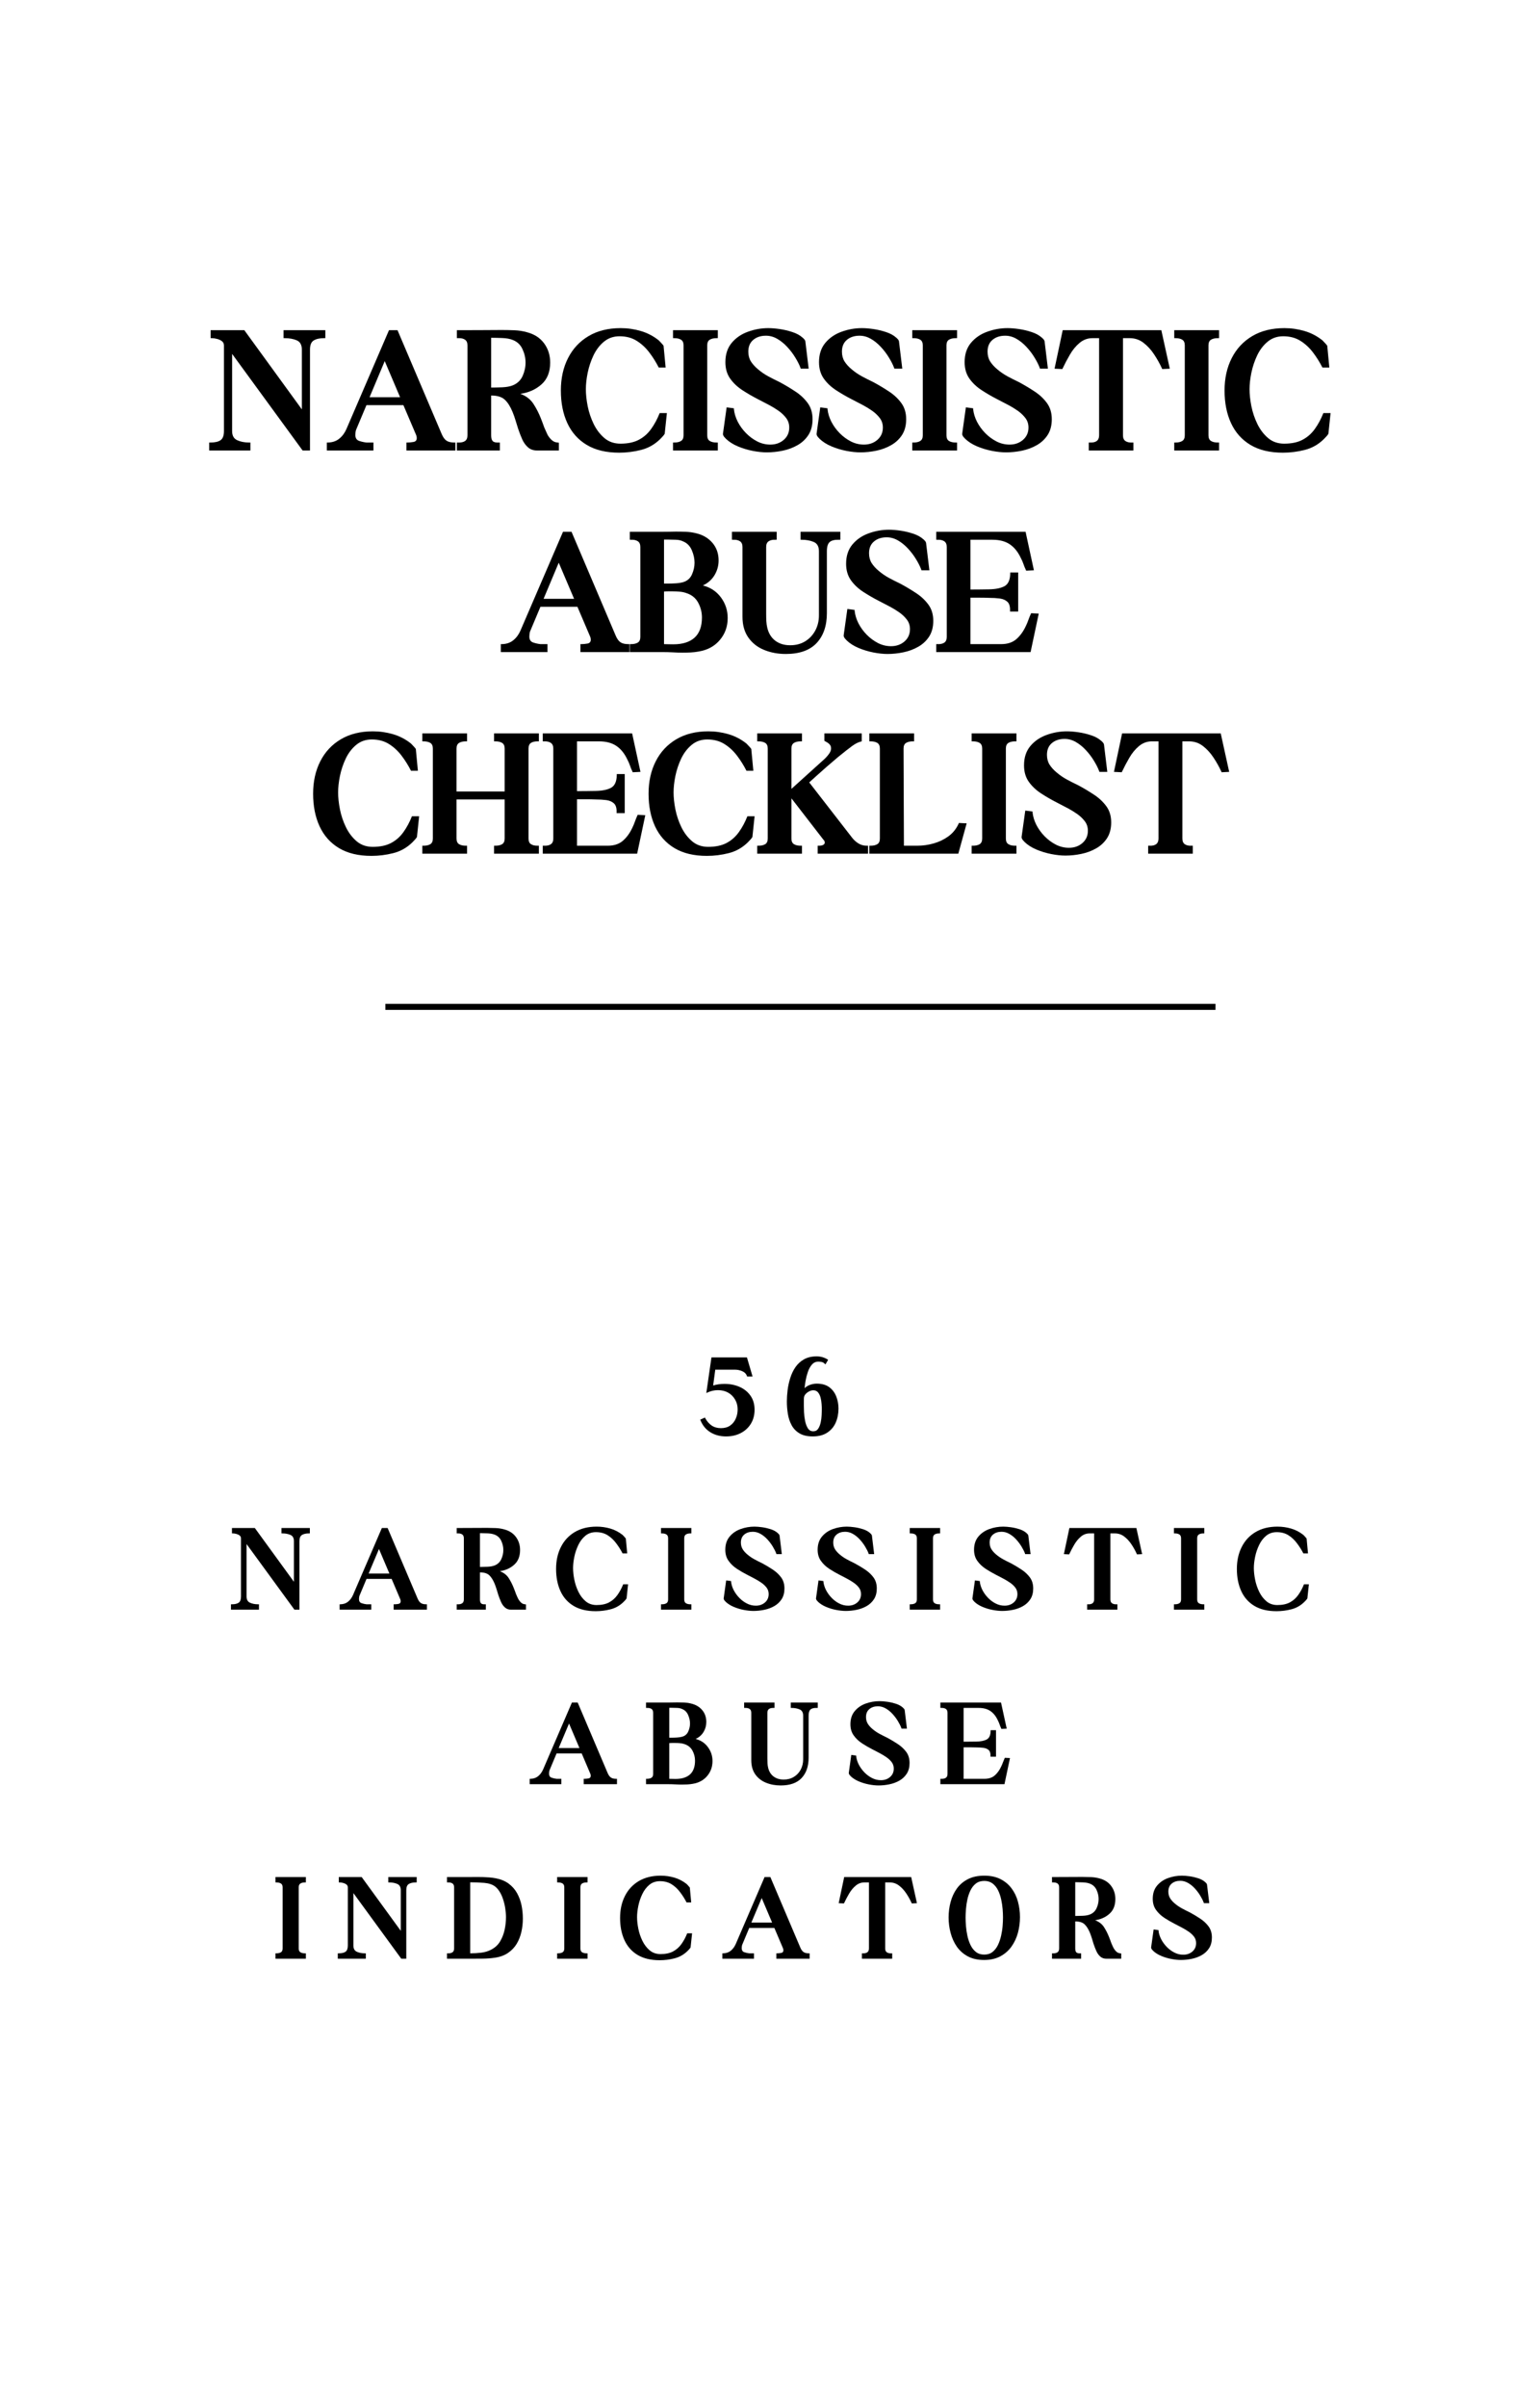 <svg xmlns="http://www.w3.org/2000/svg" xmlns:xlink="http://www.w3.org/1999/xlink" width="512" zoomAndPan="magnify" viewBox="0 0 384 600" height="800" preserveAspectRatio="xMidYMid meet" version="1.2"><defs/><g id="6ba03076e2"><rect x="0" width="384" y="0" height="600" style="fill:#ffffff;fill-opacity:1;stroke:none;"/><rect x="0" width="384" y="0" height="600" style="fill:#ffffff;fill-opacity:1;stroke:none;"/><path style="fill:none;stroke-width:2;stroke-linecap:butt;stroke-linejoin:miter;stroke:#000000;stroke-opacity:1;stroke-miterlimit:4;" d="M 0.003 1 L 275.997 1 " transform="matrix(0.75,0,-0,0.75,96.088,250.219)"/><g style="fill:#000000;fill-opacity:1;"><g transform="translate(174.308, 357.726)"><path style="stroke:none" d="M 0.281 -3.859 L 1.469 -4.391 L 1.562 -4.203 C 1.977 -3.441 2.504 -2.844 3.141 -2.406 C 3.785 -1.969 4.555 -1.75 5.453 -1.75 C 6.367 -1.75 7.133 -1.961 7.75 -2.391 C 8.363 -2.816 8.828 -3.383 9.141 -4.094 C 9.461 -4.812 9.625 -5.586 9.625 -6.422 C 9.625 -7.336 9.41 -8.156 8.984 -8.875 C 8.566 -9.602 7.992 -10.176 7.266 -10.594 C 6.535 -11.008 5.68 -11.219 4.703 -11.219 C 3.828 -11.219 2.977 -11.031 2.156 -10.656 L 1.812 -10.5 L 3.094 -19.391 L 11.938 -19.391 L 13.344 -14.625 L 11.969 -14.625 L 11.938 -14.781 C 11.727 -15.32 11.332 -15.711 10.75 -15.953 C 10.164 -16.203 9.555 -16.328 8.922 -16.328 L 4.047 -16.328 L 3.516 -12.375 C 3.973 -12.52 4.441 -12.625 4.922 -12.688 C 5.398 -12.75 5.879 -12.781 6.359 -12.781 C 7.711 -12.781 8.953 -12.535 10.078 -12.047 C 11.211 -11.555 12.125 -10.828 12.812 -9.859 C 13.5 -8.898 13.844 -7.723 13.844 -6.328 C 13.844 -5.016 13.535 -3.852 12.922 -2.844 C 12.305 -1.844 11.461 -1.066 10.391 -0.516 C 9.328 0.035 8.109 0.312 6.734 0.312 C 5.273 0.312 3.984 -0.023 2.859 -0.703 C 1.742 -1.379 0.914 -2.367 0.375 -3.672 Z M 0.281 -3.859 "/></g></g><g style="fill:#000000;fill-opacity:1;"><g transform="translate(195.516, 357.726)"><path style="stroke:none" d="M 0.688 -8.391 C 0.688 -9.273 0.75 -10.223 0.875 -11.234 C 1 -12.242 1.219 -13.242 1.531 -14.234 C 1.844 -15.234 2.273 -16.141 2.828 -16.953 C 3.391 -17.766 4.102 -18.414 4.969 -18.906 C 5.832 -19.395 6.879 -19.641 8.109 -19.641 C 9.098 -19.641 10 -19.391 10.812 -18.891 L 10.969 -18.766 L 10.312 -17.641 L 10.094 -17.828 C 9.906 -18.035 9.672 -18.172 9.391 -18.234 C 9.117 -18.297 8.836 -18.328 8.547 -18.328 C 7.898 -18.328 7.363 -18.082 6.938 -17.594 C 6.508 -17.102 6.172 -16.488 5.922 -15.75 C 5.672 -15.02 5.484 -14.289 5.359 -13.562 C 5.234 -12.832 5.148 -12.219 5.109 -11.719 C 5.504 -12.094 5.973 -12.375 6.516 -12.562 C 7.055 -12.75 7.598 -12.844 8.141 -12.844 C 9.422 -12.844 10.457 -12.551 11.25 -11.969 C 12.039 -11.383 12.625 -10.613 13 -9.656 C 13.375 -8.707 13.562 -7.703 13.562 -6.641 C 13.562 -5.367 13.332 -4.203 12.875 -3.141 C 12.414 -2.086 11.707 -1.25 10.75 -0.625 C 9.801 0 8.598 0.312 7.141 0.312 C 5.785 0.312 4.68 0.055 3.828 -0.453 C 2.984 -0.961 2.332 -1.641 1.875 -2.484 C 1.414 -3.336 1.102 -4.281 0.938 -5.312 C 0.77 -6.344 0.688 -7.367 0.688 -8.391 Z M 4.922 -8.516 C 4.922 -8.285 4.922 -8.062 4.922 -7.844 C 4.922 -7.625 4.922 -7.461 4.922 -7.359 C 4.922 -6.961 4.938 -6.414 4.969 -5.719 C 5 -5.02 5.086 -4.301 5.234 -3.562 C 5.379 -2.832 5.609 -2.219 5.922 -1.719 C 6.234 -1.219 6.68 -0.969 7.266 -0.969 C 7.805 -0.969 8.219 -1.18 8.5 -1.609 C 8.781 -2.035 8.988 -2.555 9.125 -3.172 C 9.258 -3.797 9.336 -4.41 9.359 -5.016 C 9.391 -5.617 9.406 -6.098 9.406 -6.453 C 9.406 -6.805 9.383 -7.25 9.344 -7.781 C 9.312 -8.312 9.227 -8.836 9.094 -9.359 C 8.957 -9.891 8.742 -10.328 8.453 -10.672 C 8.16 -11.016 7.766 -11.188 7.266 -11.188 C 6.805 -11.188 6.336 -11.02 5.859 -10.688 C 5.379 -10.352 5.086 -9.977 4.984 -9.562 C 4.941 -9.426 4.922 -9.078 4.922 -8.516 Z M 4.922 -8.516 "/></g></g><g style="fill:#000000;fill-opacity:1;"><g transform="translate(57.308, 401.226)"><path style="stroke:none" d="M 0.281 0 L 0.281 -1.344 L 0.5 -1.344 C 1.27 -1.344 1.844 -1.477 2.219 -1.75 C 2.594 -2.02 2.781 -2.535 2.781 -3.297 L 2.781 -17.766 C 2.781 -18.078 2.664 -18.32 2.438 -18.5 C 2.207 -18.676 1.93 -18.805 1.609 -18.891 C 1.285 -18.973 1 -19.016 0.75 -19.016 L 0.531 -19.016 L 0.531 -20.359 L 6.234 -20.359 L 15.984 -6.953 L 15.984 -17.078 C 15.984 -17.867 15.691 -18.391 15.109 -18.641 C 14.535 -18.891 13.863 -19.016 13.094 -19.016 L 12.875 -19.016 L 12.875 -20.359 L 19.953 -20.359 L 19.953 -19.016 L 19.734 -19.016 C 18.984 -19.016 18.398 -18.883 17.984 -18.625 C 17.566 -18.363 17.359 -17.848 17.359 -17.078 L 17.359 0 L 16.109 0 L 4.172 -16.359 L 4.172 -3.297 C 4.172 -2.516 4.457 -1.992 5.031 -1.734 C 5.602 -1.473 6.273 -1.344 7.047 -1.344 L 7.266 -1.344 L 7.266 0 Z M 0.281 0 "/></g></g><g style="fill:#000000;fill-opacity:1;"><g transform="translate(84.624, 401.226)"><path style="stroke:none" d="M 7.953 0 L 0.062 0 L 0.062 -1.344 L 0.281 -1.344 C 1.031 -1.363 1.66 -1.582 2.172 -2 C 2.68 -2.414 3.086 -2.961 3.391 -3.641 L 10.594 -20.359 L 12.031 -20.359 L 19.516 -2.75 C 19.742 -2.227 20.016 -1.863 20.328 -1.656 C 20.641 -1.445 21.066 -1.344 21.609 -1.344 L 21.828 -1.344 L 21.828 0 L 13.531 0 L 13.531 -1.344 L 13.75 -1.344 C 14.02 -1.344 14.344 -1.375 14.719 -1.438 C 15.094 -1.5 15.281 -1.719 15.281 -2.094 C 15.281 -2.281 15.25 -2.445 15.188 -2.594 L 13.031 -7.672 L 6.766 -7.672 L 5.016 -3.484 C 4.973 -3.379 4.941 -3.242 4.922 -3.078 C 4.898 -2.922 4.891 -2.77 4.891 -2.625 C 4.891 -2.102 5.102 -1.77 5.531 -1.625 C 5.957 -1.477 6.367 -1.383 6.766 -1.344 C 6.93 -1.344 7.098 -1.344 7.266 -1.344 C 7.43 -1.344 7.586 -1.344 7.734 -1.344 L 7.953 -1.344 Z M 9.875 -15.125 L 7.297 -9.016 L 12.469 -9.016 Z M 9.875 -15.125 "/></g></g><g style="fill:#000000;fill-opacity:1;"><g transform="translate(113.537, 401.226)"><path style="stroke:none" d="M 7.609 0 L 0.344 0 L 0.344 -1.344 L 0.562 -1.344 C 1.039 -1.32 1.422 -1.406 1.703 -1.594 C 1.984 -1.781 2.125 -2.102 2.125 -2.562 L 2.125 -17.797 C 2.125 -18.254 1.984 -18.578 1.703 -18.766 C 1.422 -18.953 1.039 -19.035 0.562 -19.016 L 0.344 -19.016 L 0.344 -20.359 L 0.562 -20.359 C 1.789 -20.359 3.016 -20.363 4.234 -20.375 C 5.461 -20.383 6.691 -20.391 7.922 -20.391 C 8.586 -20.391 9.297 -20.375 10.047 -20.344 C 10.805 -20.312 11.52 -20.203 12.188 -20.016 C 13.457 -19.68 14.43 -19.051 15.109 -18.125 C 15.797 -17.195 16.141 -16.113 16.141 -14.875 C 16.141 -13.289 15.648 -12.066 14.672 -11.203 C 13.703 -10.336 12.508 -9.801 11.094 -9.594 C 12.07 -9.227 12.812 -8.656 13.312 -7.875 C 13.812 -7.094 14.227 -6.273 14.562 -5.422 C 14.664 -5.172 14.766 -4.914 14.859 -4.656 C 14.953 -4.395 15.039 -4.148 15.125 -3.922 C 15.227 -3.691 15.328 -3.461 15.422 -3.234 C 15.516 -3.016 15.617 -2.801 15.734 -2.594 C 15.961 -2.219 16.207 -1.922 16.469 -1.703 C 16.727 -1.484 17.035 -1.363 17.391 -1.344 L 17.609 -1.312 L 17.609 0 L 13.906 0 C 13.301 0 12.797 -0.176 12.391 -0.531 C 11.984 -0.883 11.656 -1.344 11.406 -1.906 C 11.156 -2.469 10.926 -3.055 10.719 -3.672 C 10.57 -4.148 10.426 -4.629 10.281 -5.109 C 10.133 -5.586 9.969 -6.055 9.781 -6.516 C 9.395 -7.43 8.953 -8.125 8.453 -8.594 C 7.953 -9.062 7.18 -9.297 6.141 -9.297 L 6.141 -2.562 C 6.141 -2.102 6.227 -1.781 6.406 -1.594 C 6.582 -1.406 6.91 -1.32 7.391 -1.344 L 7.609 -1.344 Z M 6.141 -19.078 L 6.141 -10.656 C 6.68 -10.656 7.312 -10.672 8.031 -10.703 C 8.75 -10.734 9.344 -10.844 9.812 -11.031 C 10.582 -11.344 11.133 -11.867 11.469 -12.609 C 11.801 -13.348 11.969 -14.102 11.969 -14.875 C 11.969 -15.656 11.797 -16.414 11.453 -17.156 C 11.109 -17.895 10.562 -18.41 9.812 -18.703 C 9.344 -18.891 8.75 -19 8.031 -19.031 C 7.312 -19.062 6.68 -19.078 6.141 -19.078 Z M 6.141 -19.078 "/></g></g><g style="fill:#000000;fill-opacity:1;"><g transform="translate(138.222, 401.226)"><path style="stroke:none" d="M 10.312 0.375 C 8.113 0.375 6.281 -0.062 4.812 -0.938 C 3.352 -1.812 2.258 -3.039 1.531 -4.625 C 0.801 -6.219 0.438 -8.062 0.438 -10.156 C 0.438 -12.219 0.836 -14.039 1.641 -15.625 C 2.441 -17.219 3.598 -18.461 5.109 -19.359 C 6.629 -20.254 8.445 -20.703 10.562 -20.703 C 11.727 -20.703 12.863 -20.539 13.969 -20.219 C 15.07 -19.895 16.086 -19.367 17.016 -18.641 C 17.078 -18.578 17.207 -18.441 17.406 -18.234 C 17.602 -18.023 17.742 -17.859 17.828 -17.734 L 18.172 -14.031 L 17.016 -14.031 C 16.555 -14.926 16.02 -15.773 15.406 -16.578 C 14.801 -17.391 14.094 -18.051 13.281 -18.562 C 12.469 -19.07 11.5 -19.328 10.375 -19.328 C 9.344 -19.328 8.461 -19.023 7.734 -18.422 C 7.004 -17.816 6.414 -17.039 5.969 -16.094 C 5.52 -15.156 5.191 -14.176 4.984 -13.156 C 4.773 -12.133 4.672 -11.207 4.672 -10.375 C 4.672 -9.508 4.773 -8.551 4.984 -7.5 C 5.191 -6.445 5.531 -5.438 6 -4.469 C 6.469 -3.508 7.07 -2.719 7.812 -2.094 C 8.551 -1.469 9.457 -1.156 10.531 -1.156 C 11.781 -1.156 12.816 -1.375 13.641 -1.812 C 14.461 -2.25 15.156 -2.859 15.719 -3.641 C 16.289 -4.43 16.773 -5.328 17.172 -6.328 L 18.391 -6.328 L 18.016 -2.812 C 17.93 -2.664 17.805 -2.504 17.641 -2.328 C 17.473 -2.148 17.336 -2.008 17.234 -1.906 C 16.316 -1.008 15.242 -0.406 14.016 -0.094 C 12.797 0.219 11.562 0.375 10.312 0.375 Z M 10.312 0.375 "/></g></g><g style="fill:#000000;fill-opacity:1;"><g transform="translate(164.097, 401.226)"><path style="stroke:none" d="M 0.719 -20.359 L 8.297 -20.359 L 8.297 -19.016 L 8.078 -19.016 C 7.598 -19.016 7.219 -18.926 6.938 -18.75 C 6.656 -18.57 6.516 -18.254 6.516 -17.797 L 6.516 -2.562 C 6.516 -2.102 6.656 -1.785 6.938 -1.609 C 7.219 -1.43 7.598 -1.344 8.078 -1.344 L 8.297 -1.344 L 8.297 0 L 0.719 0 L 0.719 -1.344 L 0.938 -1.344 C 1.414 -1.344 1.797 -1.43 2.078 -1.609 C 2.359 -1.785 2.5 -2.102 2.5 -2.562 L 2.5 -17.797 C 2.5 -18.254 2.359 -18.57 2.078 -18.75 C 1.797 -18.926 1.414 -19.016 0.938 -19.016 L 0.719 -19.016 Z M 0.719 -20.359 "/></g></g><g style="fill:#000000;fill-opacity:1;"><g transform="translate(180.073, 401.226)"><path style="stroke:none" d="M 0.438 -2.531 C 0.395 -2.613 0.375 -2.707 0.375 -2.812 L 1 -7.297 L 2.219 -7.141 L 2.219 -6.984 C 2.301 -6.273 2.52 -5.57 2.875 -4.875 C 3.238 -4.176 3.707 -3.531 4.281 -2.938 C 4.852 -2.352 5.488 -1.883 6.188 -1.531 C 6.883 -1.176 7.617 -1 8.391 -1 C 9.297 -1 10.055 -1.266 10.672 -1.797 C 11.285 -2.328 11.594 -3.023 11.594 -3.891 C 11.594 -4.516 11.414 -5.055 11.062 -5.516 C 10.707 -5.973 10.27 -6.379 9.75 -6.734 C 9.238 -7.086 8.742 -7.391 8.266 -7.641 C 7.953 -7.805 7.629 -7.977 7.297 -8.156 C 6.961 -8.332 6.629 -8.504 6.297 -8.672 C 5.398 -9.129 4.523 -9.633 3.672 -10.188 C 2.828 -10.75 2.133 -11.41 1.594 -12.172 C 1.051 -12.93 0.781 -13.852 0.781 -14.938 C 0.781 -16.258 1.133 -17.348 1.844 -18.203 C 2.551 -19.055 3.461 -19.688 4.578 -20.094 C 5.703 -20.5 6.859 -20.703 8.047 -20.703 C 8.609 -20.703 9.254 -20.648 9.984 -20.547 C 10.723 -20.441 11.441 -20.273 12.141 -20.047 C 12.836 -19.816 13.406 -19.504 13.844 -19.109 C 13.906 -19.066 13.988 -18.984 14.094 -18.859 C 14.156 -18.797 14.203 -18.738 14.234 -18.688 C 14.266 -18.633 14.289 -18.566 14.312 -18.484 L 14.875 -13.844 L 13.531 -13.844 L 13.5 -13.969 C 13.289 -14.531 12.992 -15.125 12.609 -15.75 C 12.223 -16.383 11.77 -16.984 11.25 -17.547 C 10.727 -18.109 10.16 -18.562 9.547 -18.906 C 8.941 -19.25 8.305 -19.422 7.641 -19.422 C 6.766 -19.422 6.051 -19.188 5.5 -18.719 C 4.945 -18.25 4.672 -17.586 4.672 -16.734 C 4.672 -16.109 4.816 -15.555 5.109 -15.078 C 5.398 -14.609 5.797 -14.164 6.297 -13.75 C 6.836 -13.289 7.426 -12.891 8.062 -12.547 C 8.695 -12.203 9.344 -11.875 10 -11.562 C 10.895 -11.082 11.766 -10.562 12.609 -10 C 13.453 -9.445 14.148 -8.797 14.703 -8.047 C 15.254 -7.297 15.531 -6.379 15.531 -5.297 C 15.531 -4.254 15.301 -3.367 14.844 -2.641 C 14.383 -1.922 13.773 -1.344 13.016 -0.906 C 12.254 -0.469 11.414 -0.156 10.5 0.031 C 9.594 0.219 8.691 0.312 7.797 0.312 C 7.066 0.312 6.27 0.227 5.406 0.062 C 4.539 -0.102 3.695 -0.359 2.875 -0.703 C 2.062 -1.047 1.383 -1.477 0.844 -2 C 0.82 -2.039 0.785 -2.086 0.734 -2.141 C 0.68 -2.191 0.625 -2.25 0.562 -2.312 C 0.539 -2.352 0.52 -2.395 0.5 -2.438 C 0.477 -2.477 0.457 -2.508 0.438 -2.531 Z M 0.438 -2.531 "/></g></g><g style="fill:#000000;fill-opacity:1;"><g transform="translate(203.098, 401.226)"><path style="stroke:none" d="M 0.438 -2.531 C 0.395 -2.613 0.375 -2.707 0.375 -2.812 L 1 -7.297 L 2.219 -7.141 L 2.219 -6.984 C 2.301 -6.273 2.52 -5.57 2.875 -4.875 C 3.238 -4.176 3.707 -3.531 4.281 -2.938 C 4.852 -2.352 5.488 -1.883 6.188 -1.531 C 6.883 -1.176 7.617 -1 8.391 -1 C 9.297 -1 10.055 -1.266 10.672 -1.797 C 11.285 -2.328 11.594 -3.023 11.594 -3.891 C 11.594 -4.516 11.414 -5.055 11.062 -5.516 C 10.707 -5.973 10.27 -6.379 9.75 -6.734 C 9.238 -7.086 8.742 -7.391 8.266 -7.641 C 7.953 -7.805 7.629 -7.977 7.297 -8.156 C 6.961 -8.332 6.629 -8.504 6.297 -8.672 C 5.398 -9.129 4.523 -9.633 3.672 -10.188 C 2.828 -10.75 2.133 -11.41 1.594 -12.172 C 1.051 -12.93 0.781 -13.852 0.781 -14.938 C 0.781 -16.258 1.133 -17.348 1.844 -18.203 C 2.551 -19.055 3.461 -19.688 4.578 -20.094 C 5.703 -20.5 6.859 -20.703 8.047 -20.703 C 8.609 -20.703 9.254 -20.648 9.984 -20.547 C 10.723 -20.441 11.441 -20.273 12.141 -20.047 C 12.836 -19.816 13.406 -19.504 13.844 -19.109 C 13.906 -19.066 13.988 -18.984 14.094 -18.859 C 14.156 -18.797 14.203 -18.738 14.234 -18.688 C 14.266 -18.633 14.289 -18.566 14.312 -18.484 L 14.875 -13.844 L 13.531 -13.844 L 13.5 -13.969 C 13.289 -14.531 12.992 -15.125 12.609 -15.75 C 12.223 -16.383 11.77 -16.984 11.25 -17.547 C 10.727 -18.109 10.16 -18.562 9.547 -18.906 C 8.941 -19.25 8.305 -19.422 7.641 -19.422 C 6.766 -19.422 6.051 -19.188 5.5 -18.719 C 4.945 -18.25 4.672 -17.586 4.672 -16.734 C 4.672 -16.109 4.816 -15.555 5.109 -15.078 C 5.398 -14.609 5.797 -14.164 6.297 -13.75 C 6.836 -13.289 7.426 -12.891 8.062 -12.547 C 8.695 -12.203 9.344 -11.875 10 -11.562 C 10.895 -11.082 11.766 -10.562 12.609 -10 C 13.453 -9.445 14.148 -8.797 14.703 -8.047 C 15.254 -7.297 15.531 -6.379 15.531 -5.297 C 15.531 -4.254 15.301 -3.367 14.844 -2.641 C 14.383 -1.922 13.773 -1.344 13.016 -0.906 C 12.254 -0.469 11.414 -0.156 10.5 0.031 C 9.594 0.219 8.691 0.312 7.797 0.312 C 7.066 0.312 6.27 0.227 5.406 0.062 C 4.539 -0.102 3.695 -0.359 2.875 -0.703 C 2.062 -1.047 1.383 -1.477 0.844 -2 C 0.82 -2.039 0.785 -2.086 0.734 -2.141 C 0.68 -2.191 0.625 -2.25 0.562 -2.312 C 0.539 -2.352 0.52 -2.395 0.5 -2.438 C 0.477 -2.477 0.457 -2.508 0.438 -2.531 Z M 0.438 -2.531 "/></g></g><g style="fill:#000000;fill-opacity:1;"><g transform="translate(226.122, 401.226)"><path style="stroke:none" d="M 0.719 -20.359 L 8.297 -20.359 L 8.297 -19.016 L 8.078 -19.016 C 7.598 -19.016 7.219 -18.926 6.938 -18.75 C 6.656 -18.57 6.516 -18.254 6.516 -17.797 L 6.516 -2.562 C 6.516 -2.102 6.656 -1.785 6.938 -1.609 C 7.219 -1.43 7.598 -1.344 8.078 -1.344 L 8.297 -1.344 L 8.297 0 L 0.719 0 L 0.719 -1.344 L 0.938 -1.344 C 1.414 -1.344 1.797 -1.43 2.078 -1.609 C 2.359 -1.785 2.5 -2.102 2.5 -2.562 L 2.5 -17.797 C 2.5 -18.254 2.359 -18.57 2.078 -18.75 C 1.797 -18.926 1.414 -19.016 0.938 -19.016 L 0.719 -19.016 Z M 0.719 -20.359 "/></g></g><g style="fill:#000000;fill-opacity:1;"><g transform="translate(242.099, 401.226)"><path style="stroke:none" d="M 0.438 -2.531 C 0.395 -2.613 0.375 -2.707 0.375 -2.812 L 1 -7.297 L 2.219 -7.141 L 2.219 -6.984 C 2.301 -6.273 2.52 -5.57 2.875 -4.875 C 3.238 -4.176 3.707 -3.531 4.281 -2.938 C 4.852 -2.352 5.488 -1.883 6.188 -1.531 C 6.883 -1.176 7.617 -1 8.391 -1 C 9.297 -1 10.055 -1.266 10.672 -1.797 C 11.285 -2.328 11.594 -3.023 11.594 -3.891 C 11.594 -4.516 11.414 -5.055 11.062 -5.516 C 10.707 -5.973 10.27 -6.379 9.75 -6.734 C 9.238 -7.086 8.742 -7.391 8.266 -7.641 C 7.953 -7.805 7.629 -7.977 7.297 -8.156 C 6.961 -8.332 6.629 -8.504 6.297 -8.672 C 5.398 -9.129 4.523 -9.633 3.672 -10.188 C 2.828 -10.75 2.133 -11.41 1.594 -12.172 C 1.051 -12.93 0.781 -13.852 0.781 -14.938 C 0.781 -16.258 1.133 -17.348 1.844 -18.203 C 2.551 -19.055 3.461 -19.688 4.578 -20.094 C 5.703 -20.5 6.859 -20.703 8.047 -20.703 C 8.609 -20.703 9.254 -20.648 9.984 -20.547 C 10.723 -20.441 11.441 -20.273 12.141 -20.047 C 12.836 -19.816 13.406 -19.504 13.844 -19.109 C 13.906 -19.066 13.988 -18.984 14.094 -18.859 C 14.156 -18.797 14.203 -18.738 14.234 -18.688 C 14.266 -18.633 14.289 -18.566 14.312 -18.484 L 14.875 -13.844 L 13.531 -13.844 L 13.5 -13.969 C 13.289 -14.531 12.992 -15.125 12.609 -15.75 C 12.223 -16.383 11.77 -16.984 11.25 -17.547 C 10.727 -18.109 10.16 -18.562 9.547 -18.906 C 8.941 -19.25 8.305 -19.422 7.641 -19.422 C 6.766 -19.422 6.051 -19.188 5.5 -18.719 C 4.945 -18.25 4.672 -17.586 4.672 -16.734 C 4.672 -16.109 4.816 -15.555 5.109 -15.078 C 5.398 -14.609 5.797 -14.164 6.297 -13.75 C 6.836 -13.289 7.426 -12.891 8.062 -12.547 C 8.695 -12.203 9.344 -11.875 10 -11.562 C 10.895 -11.082 11.766 -10.562 12.609 -10 C 13.453 -9.445 14.148 -8.797 14.703 -8.047 C 15.254 -7.297 15.531 -6.379 15.531 -5.297 C 15.531 -4.254 15.301 -3.367 14.844 -2.641 C 14.383 -1.922 13.773 -1.344 13.016 -0.906 C 12.254 -0.469 11.414 -0.156 10.5 0.031 C 9.594 0.219 8.691 0.312 7.797 0.312 C 7.066 0.312 6.27 0.227 5.406 0.062 C 4.539 -0.102 3.695 -0.359 2.875 -0.703 C 2.062 -1.047 1.383 -1.477 0.844 -2 C 0.82 -2.039 0.785 -2.086 0.734 -2.141 C 0.68 -2.191 0.625 -2.25 0.562 -2.312 C 0.539 -2.352 0.52 -2.395 0.5 -2.438 C 0.477 -2.477 0.457 -2.508 0.438 -2.531 Z M 0.438 -2.531 "/></g></g><g style="fill:#000000;fill-opacity:1;"><g transform="translate(265.123, 401.226)"><path style="stroke:none" d="M 0.156 -13.844 L 1.531 -20.359 L 18.234 -20.359 L 19.672 -13.844 L 18.391 -13.781 L 18.328 -13.906 C 17.973 -14.695 17.535 -15.484 17.016 -16.266 C 16.492 -17.055 15.891 -17.711 15.203 -18.234 C 14.523 -18.754 13.75 -19.016 12.875 -19.016 L 11.75 -19.016 L 11.75 -2.562 C 11.75 -2.102 11.891 -1.781 12.172 -1.594 C 12.453 -1.406 12.82 -1.32 13.281 -1.344 L 13.5 -1.344 L 13.5 0 L 5.953 0 L 5.953 -1.344 L 6.172 -1.344 C 7.191 -1.301 7.703 -1.707 7.703 -2.562 L 7.703 -19.016 L 6.578 -19.016 C 5.766 -19.016 5.039 -18.75 4.406 -18.219 C 3.77 -17.688 3.219 -17.02 2.75 -16.219 C 2.289 -15.426 1.883 -14.656 1.531 -13.906 L 1.469 -13.781 Z M 0.156 -13.844 "/></g></g><g style="fill:#000000;fill-opacity:1;"><g transform="translate(292, 401.226)"><path style="stroke:none" d="M 0.719 -20.359 L 8.297 -20.359 L 8.297 -19.016 L 8.078 -19.016 C 7.598 -19.016 7.219 -18.926 6.938 -18.75 C 6.656 -18.57 6.516 -18.254 6.516 -17.797 L 6.516 -2.562 C 6.516 -2.102 6.656 -1.785 6.938 -1.609 C 7.219 -1.43 7.598 -1.344 8.078 -1.344 L 8.297 -1.344 L 8.297 0 L 0.719 0 L 0.719 -1.344 L 0.938 -1.344 C 1.414 -1.344 1.797 -1.43 2.078 -1.609 C 2.359 -1.785 2.5 -2.102 2.5 -2.562 L 2.5 -17.797 C 2.5 -18.254 2.359 -18.57 2.078 -18.75 C 1.797 -18.926 1.414 -19.016 0.938 -19.016 L 0.719 -19.016 Z M 0.719 -20.359 "/></g></g><g style="fill:#000000;fill-opacity:1;"><g transform="translate(307.977, 401.226)"><path style="stroke:none" d="M 10.312 0.375 C 8.113 0.375 6.281 -0.062 4.812 -0.938 C 3.352 -1.812 2.258 -3.039 1.531 -4.625 C 0.801 -6.219 0.438 -8.062 0.438 -10.156 C 0.438 -12.219 0.836 -14.039 1.641 -15.625 C 2.441 -17.219 3.598 -18.461 5.109 -19.359 C 6.629 -20.254 8.445 -20.703 10.562 -20.703 C 11.727 -20.703 12.863 -20.539 13.969 -20.219 C 15.07 -19.895 16.086 -19.367 17.016 -18.641 C 17.078 -18.578 17.207 -18.441 17.406 -18.234 C 17.602 -18.023 17.742 -17.859 17.828 -17.734 L 18.172 -14.031 L 17.016 -14.031 C 16.555 -14.926 16.02 -15.773 15.406 -16.578 C 14.801 -17.391 14.094 -18.051 13.281 -18.562 C 12.469 -19.07 11.5 -19.328 10.375 -19.328 C 9.344 -19.328 8.461 -19.023 7.734 -18.422 C 7.004 -17.816 6.414 -17.039 5.969 -16.094 C 5.52 -15.156 5.191 -14.176 4.984 -13.156 C 4.773 -12.133 4.672 -11.207 4.672 -10.375 C 4.672 -9.508 4.773 -8.551 4.984 -7.5 C 5.191 -6.445 5.531 -5.438 6 -4.469 C 6.469 -3.508 7.07 -2.719 7.812 -2.094 C 8.551 -1.469 9.457 -1.156 10.531 -1.156 C 11.781 -1.156 12.816 -1.375 13.641 -1.812 C 14.461 -2.25 15.156 -2.859 15.719 -3.641 C 16.289 -4.43 16.773 -5.328 17.172 -6.328 L 18.391 -6.328 L 18.016 -2.812 C 17.93 -2.664 17.805 -2.504 17.641 -2.328 C 17.473 -2.148 17.336 -2.008 17.234 -1.906 C 16.316 -1.008 15.242 -0.406 14.016 -0.094 C 12.797 0.219 11.562 0.375 10.312 0.375 Z M 10.312 0.375 "/></g></g><g style="fill:#000000;fill-opacity:1;"><g transform="translate(132.015, 444.726)"><path style="stroke:none" d="M 7.953 0 L 0.062 0 L 0.062 -1.344 L 0.281 -1.344 C 1.031 -1.363 1.66 -1.582 2.172 -2 C 2.68 -2.414 3.086 -2.961 3.391 -3.641 L 10.594 -20.359 L 12.031 -20.359 L 19.516 -2.75 C 19.742 -2.227 20.016 -1.863 20.328 -1.656 C 20.641 -1.445 21.066 -1.344 21.609 -1.344 L 21.828 -1.344 L 21.828 0 L 13.531 0 L 13.531 -1.344 L 13.75 -1.344 C 14.02 -1.344 14.344 -1.375 14.719 -1.438 C 15.094 -1.5 15.281 -1.719 15.281 -2.094 C 15.281 -2.281 15.25 -2.445 15.188 -2.594 L 13.031 -7.672 L 6.766 -7.672 L 5.016 -3.484 C 4.973 -3.379 4.941 -3.242 4.922 -3.078 C 4.898 -2.922 4.891 -2.77 4.891 -2.625 C 4.891 -2.102 5.102 -1.77 5.531 -1.625 C 5.957 -1.477 6.367 -1.383 6.766 -1.344 C 6.93 -1.344 7.098 -1.344 7.266 -1.344 C 7.43 -1.344 7.586 -1.344 7.734 -1.344 L 7.953 -1.344 Z M 9.875 -15.125 L 7.297 -9.016 L 12.469 -9.016 Z M 9.875 -15.125 "/></g></g><g style="fill:#000000;fill-opacity:1;"><g transform="translate(160.929, 444.726)"><path style="stroke:none" d="M 5.734 0 L 0.156 0 L 0.156 -1.344 L 0.375 -1.344 C 0.852 -1.344 1.234 -1.43 1.516 -1.609 C 1.797 -1.785 1.938 -2.102 1.938 -2.562 L 1.938 -17.797 C 1.938 -18.254 1.797 -18.578 1.516 -18.766 C 1.234 -18.953 0.852 -19.035 0.375 -19.016 L 0.156 -19.016 L 0.156 -20.359 L 5.734 -20.359 C 6.109 -20.359 6.477 -20.363 6.844 -20.375 C 7.207 -20.383 7.566 -20.391 7.922 -20.391 C 8.484 -20.391 9.055 -20.379 9.641 -20.359 C 10.234 -20.336 10.812 -20.254 11.375 -20.109 C 12.539 -19.836 13.469 -19.297 14.156 -18.484 C 14.844 -17.672 15.188 -16.676 15.188 -15.5 C 15.188 -14.602 14.957 -13.773 14.5 -13.016 C 14.039 -12.254 13.383 -11.676 12.531 -11.281 C 13.82 -10.945 14.844 -10.266 15.594 -9.234 C 16.352 -8.211 16.734 -7.055 16.734 -5.766 C 16.734 -4.328 16.285 -3.082 15.391 -2.031 C 14.504 -0.988 13.312 -0.344 11.812 -0.094 C 11.352 -0.008 10.898 0.039 10.453 0.062 C 10.004 0.082 9.547 0.094 9.078 0.094 C 8.535 0.094 7.984 0.078 7.422 0.047 C 6.859 0.016 6.297 0 5.734 0 Z M 5.953 -1.344 C 6.223 -1.344 6.484 -1.336 6.734 -1.328 C 6.984 -1.316 7.242 -1.312 7.516 -1.312 C 9.086 -1.312 10.289 -1.688 11.125 -2.438 C 11.957 -3.195 12.375 -4.336 12.375 -5.859 C 12.375 -6.754 12.16 -7.594 11.734 -8.375 C 11.305 -9.164 10.633 -9.707 9.719 -10 C 9.352 -10.125 8.973 -10.203 8.578 -10.234 C 8.18 -10.266 7.785 -10.281 7.391 -10.281 C 7.141 -10.281 6.895 -10.281 6.656 -10.281 C 6.414 -10.281 6.18 -10.27 5.953 -10.25 Z M 5.953 -19.047 L 5.953 -11.594 C 6.055 -11.594 6.164 -11.594 6.281 -11.594 C 6.395 -11.594 6.504 -11.594 6.609 -11.594 C 7.023 -11.594 7.469 -11.609 7.938 -11.641 C 8.406 -11.672 8.828 -11.738 9.203 -11.844 C 9.898 -12.051 10.395 -12.484 10.688 -13.141 C 10.977 -13.797 11.125 -14.457 11.125 -15.125 C 11.125 -15.82 10.969 -16.531 10.656 -17.25 C 10.344 -17.969 9.848 -18.461 9.172 -18.734 C 8.836 -18.898 8.426 -18.992 7.938 -19.016 C 7.445 -19.035 6.992 -19.047 6.578 -19.047 Z M 5.953 -19.047 "/></g></g><g style="fill:#000000;fill-opacity:1;"><g transform="translate(185.363, 444.726)"><path style="stroke:none" d="M 0.188 -19.016 L 0.188 -20.359 L 7.766 -20.359 L 7.766 -19.016 L 7.547 -19.016 C 7.066 -19.035 6.688 -18.953 6.406 -18.766 C 6.125 -18.578 5.984 -18.254 5.984 -17.797 L 5.984 -6.391 C 5.984 -5.992 5.992 -5.602 6.016 -5.219 C 6.035 -4.832 6.086 -4.461 6.172 -4.109 C 6.398 -3.16 6.852 -2.43 7.531 -1.922 C 8.207 -1.41 9.051 -1.156 10.062 -1.156 C 11.02 -1.156 11.863 -1.379 12.594 -1.828 C 13.32 -2.273 13.891 -2.879 14.297 -3.641 C 14.703 -4.41 14.906 -5.266 14.906 -6.203 L 14.906 -17.078 C 14.906 -17.867 14.613 -18.391 14.031 -18.641 C 13.445 -18.891 12.77 -19.016 12 -19.016 L 11.812 -19.016 L 11.812 -20.359 L 18.547 -20.359 L 18.547 -19.016 L 18.328 -19.016 C 17.578 -19.035 17.047 -18.906 16.734 -18.625 C 16.422 -18.344 16.266 -17.828 16.266 -17.078 L 16.266 -6.609 C 16.266 -4.461 15.68 -2.77 14.516 -1.531 C 13.359 -0.301 11.617 0.312 9.297 0.312 C 7.961 0.312 6.738 0.082 5.625 -0.375 C 4.508 -0.832 3.617 -1.531 2.953 -2.469 C 2.297 -3.414 1.969 -4.586 1.969 -5.984 L 1.969 -17.797 C 1.969 -18.254 1.828 -18.578 1.547 -18.766 C 1.266 -18.953 0.883 -19.035 0.406 -19.016 Z M 0.188 -19.016 "/></g></g><g style="fill:#000000;fill-opacity:1;"><g transform="translate(211.269, 444.726)"><path style="stroke:none" d="M 0.438 -2.531 C 0.395 -2.613 0.375 -2.707 0.375 -2.812 L 1 -7.297 L 2.219 -7.141 L 2.219 -6.984 C 2.301 -6.273 2.52 -5.57 2.875 -4.875 C 3.238 -4.176 3.707 -3.531 4.281 -2.938 C 4.852 -2.352 5.488 -1.883 6.188 -1.531 C 6.883 -1.176 7.617 -1 8.391 -1 C 9.297 -1 10.055 -1.266 10.672 -1.797 C 11.285 -2.328 11.594 -3.023 11.594 -3.891 C 11.594 -4.516 11.414 -5.055 11.062 -5.516 C 10.707 -5.973 10.27 -6.379 9.75 -6.734 C 9.238 -7.086 8.742 -7.391 8.266 -7.641 C 7.953 -7.805 7.629 -7.977 7.297 -8.156 C 6.961 -8.332 6.629 -8.504 6.297 -8.672 C 5.398 -9.129 4.523 -9.633 3.672 -10.188 C 2.828 -10.75 2.133 -11.41 1.594 -12.172 C 1.051 -12.93 0.781 -13.852 0.781 -14.938 C 0.781 -16.258 1.133 -17.348 1.844 -18.203 C 2.551 -19.055 3.461 -19.688 4.578 -20.094 C 5.703 -20.5 6.859 -20.703 8.047 -20.703 C 8.609 -20.703 9.254 -20.648 9.984 -20.547 C 10.723 -20.441 11.441 -20.273 12.141 -20.047 C 12.836 -19.816 13.406 -19.504 13.844 -19.109 C 13.906 -19.066 13.988 -18.984 14.094 -18.859 C 14.156 -18.797 14.203 -18.738 14.234 -18.688 C 14.266 -18.633 14.289 -18.566 14.312 -18.484 L 14.875 -13.844 L 13.531 -13.844 L 13.5 -13.969 C 13.289 -14.531 12.992 -15.125 12.609 -15.75 C 12.223 -16.383 11.77 -16.984 11.25 -17.547 C 10.727 -18.109 10.16 -18.562 9.547 -18.906 C 8.941 -19.25 8.305 -19.422 7.641 -19.422 C 6.766 -19.422 6.051 -19.188 5.5 -18.719 C 4.945 -18.25 4.672 -17.586 4.672 -16.734 C 4.672 -16.109 4.816 -15.555 5.109 -15.078 C 5.398 -14.609 5.797 -14.164 6.297 -13.75 C 6.836 -13.289 7.426 -12.891 8.062 -12.547 C 8.695 -12.203 9.344 -11.875 10 -11.562 C 10.895 -11.082 11.766 -10.562 12.609 -10 C 13.453 -9.445 14.148 -8.797 14.703 -8.047 C 15.254 -7.297 15.531 -6.379 15.531 -5.297 C 15.531 -4.254 15.301 -3.367 14.844 -2.641 C 14.383 -1.922 13.773 -1.344 13.016 -0.906 C 12.254 -0.469 11.414 -0.156 10.5 0.031 C 9.594 0.219 8.691 0.312 7.797 0.312 C 7.066 0.312 6.27 0.227 5.406 0.062 C 4.539 -0.102 3.695 -0.359 2.875 -0.703 C 2.062 -1.047 1.383 -1.477 0.844 -2 C 0.82 -2.039 0.785 -2.086 0.734 -2.141 C 0.68 -2.191 0.625 -2.25 0.562 -2.312 C 0.539 -2.352 0.52 -2.395 0.5 -2.438 C 0.477 -2.477 0.457 -2.508 0.438 -2.531 Z M 0.438 -2.531 "/></g></g><g style="fill:#000000;fill-opacity:1;"><g transform="translate(234.293, 444.726)"><path style="stroke:none" d="M 0.188 -1.344 L 0.406 -1.344 C 0.883 -1.32 1.266 -1.406 1.547 -1.594 C 1.828 -1.781 1.969 -2.102 1.969 -2.562 L 1.969 -17.797 C 1.969 -18.254 1.828 -18.578 1.547 -18.766 C 1.266 -18.953 0.883 -19.035 0.406 -19.016 L 0.188 -19.016 L 0.188 -20.359 L 15.312 -20.359 L 16.734 -13.844 L 15.406 -13.781 L 15.344 -13.938 C 15.195 -14.25 15.066 -14.57 14.953 -14.906 C 14.836 -15.238 14.695 -15.566 14.531 -15.891 C 14.051 -16.93 13.43 -17.711 12.672 -18.234 C 11.91 -18.754 10.926 -19.016 9.719 -19.016 L 5.984 -19.016 L 5.984 -10.594 C 6.523 -10.594 7.055 -10.598 7.578 -10.609 C 8.098 -10.617 8.617 -10.625 9.141 -10.625 C 10.254 -10.645 11.125 -10.82 11.75 -11.156 C 12.375 -11.488 12.695 -12.195 12.719 -13.281 L 12.719 -13.469 L 14.062 -13.469 L 14.062 -6.859 L 12.688 -6.859 L 12.688 -7.047 C 12.707 -7.734 12.555 -8.223 12.234 -8.516 C 11.91 -8.805 11.484 -8.988 10.953 -9.062 C 10.422 -9.133 9.816 -9.172 9.141 -9.172 C 8.617 -9.191 8.098 -9.203 7.578 -9.203 C 7.055 -9.203 6.523 -9.203 5.984 -9.203 L 5.984 -1.344 L 11.188 -1.344 C 12.25 -1.344 13.102 -1.625 13.75 -2.188 C 14.395 -2.75 14.926 -3.484 15.344 -4.391 C 15.508 -4.723 15.656 -5.066 15.781 -5.422 C 15.914 -5.773 16.055 -6.117 16.203 -6.453 L 16.266 -6.578 L 17.547 -6.516 L 16.172 0 L 0.188 0 Z M 0.188 -1.344 "/></g></g><g style="fill:#000000;fill-opacity:1;"><g transform="translate(67.972, 488.226)"><path style="stroke:none" d="M 0.719 -20.359 L 8.297 -20.359 L 8.297 -19.016 L 8.078 -19.016 C 7.598 -19.016 7.219 -18.926 6.938 -18.75 C 6.656 -18.57 6.516 -18.254 6.516 -17.797 L 6.516 -2.562 C 6.516 -2.102 6.656 -1.785 6.938 -1.609 C 7.219 -1.43 7.598 -1.344 8.078 -1.344 L 8.297 -1.344 L 8.297 0 L 0.719 0 L 0.719 -1.344 L 0.938 -1.344 C 1.414 -1.344 1.797 -1.43 2.078 -1.609 C 2.359 -1.785 2.5 -2.102 2.5 -2.562 L 2.5 -17.797 C 2.5 -18.254 2.359 -18.57 2.078 -18.75 C 1.797 -18.926 1.414 -19.016 0.938 -19.016 L 0.719 -19.016 Z M 0.719 -20.359 "/></g></g><g style="fill:#000000;fill-opacity:1;"><g transform="translate(83.949, 488.226)"><path style="stroke:none" d="M 0.281 0 L 0.281 -1.344 L 0.5 -1.344 C 1.27 -1.344 1.844 -1.477 2.219 -1.75 C 2.594 -2.02 2.781 -2.535 2.781 -3.297 L 2.781 -17.766 C 2.781 -18.078 2.664 -18.32 2.438 -18.5 C 2.207 -18.676 1.93 -18.805 1.609 -18.891 C 1.285 -18.973 1 -19.016 0.75 -19.016 L 0.531 -19.016 L 0.531 -20.359 L 6.234 -20.359 L 15.984 -6.953 L 15.984 -17.078 C 15.984 -17.867 15.691 -18.391 15.109 -18.641 C 14.535 -18.891 13.863 -19.016 13.094 -19.016 L 12.875 -19.016 L 12.875 -20.359 L 19.953 -20.359 L 19.953 -19.016 L 19.734 -19.016 C 18.984 -19.016 18.398 -18.883 17.984 -18.625 C 17.566 -18.363 17.359 -17.848 17.359 -17.078 L 17.359 0 L 16.109 0 L 4.172 -16.359 L 4.172 -3.297 C 4.172 -2.516 4.457 -1.992 5.031 -1.734 C 5.602 -1.473 6.273 -1.344 7.047 -1.344 L 7.266 -1.344 L 7.266 0 Z M 0.281 0 "/></g></g><g style="fill:#000000;fill-opacity:1;"><g transform="translate(111.265, 488.226)"><path style="stroke:none" d="M 0.406 -19.016 L 0.188 -19.016 L 0.188 -20.359 L 5.766 -20.359 C 6.305 -20.359 6.852 -20.363 7.406 -20.375 C 7.957 -20.383 8.504 -20.379 9.047 -20.359 C 9.617 -20.336 10.188 -20.305 10.75 -20.266 C 11.312 -20.223 11.852 -20.148 12.375 -20.047 C 13.664 -19.797 14.742 -19.344 15.609 -18.688 C 16.484 -18.031 17.176 -17.234 17.688 -16.297 C 18.195 -15.367 18.562 -14.367 18.781 -13.297 C 19 -12.223 19.109 -11.125 19.109 -10 C 19.109 -8.883 18.988 -7.789 18.75 -6.719 C 18.508 -5.645 18.125 -4.656 17.594 -3.75 C 17.062 -2.852 16.344 -2.094 15.438 -1.469 C 14.539 -0.844 13.438 -0.438 12.125 -0.25 C 11.145 -0.102 10.094 -0.023 8.969 -0.016 C 7.852 -0.004 6.785 0 5.766 0 L 0.188 0 L 0.188 -1.344 L 0.406 -1.344 C 0.883 -1.32 1.266 -1.406 1.547 -1.594 C 1.828 -1.781 1.969 -2.102 1.969 -2.562 L 1.969 -17.797 C 1.969 -18.254 1.828 -18.578 1.547 -18.766 C 1.266 -18.953 0.883 -19.035 0.406 -19.016 Z M 11 -18.609 C 10.582 -18.754 10.07 -18.852 9.469 -18.906 C 8.875 -18.957 8.27 -18.992 7.656 -19.016 C 7.039 -19.035 6.484 -19.047 5.984 -19.047 L 5.984 -1.344 C 6.898 -1.344 7.801 -1.395 8.688 -1.5 C 9.582 -1.602 10.414 -1.852 11.188 -2.25 C 12.164 -2.75 12.922 -3.445 13.453 -4.344 C 13.984 -5.25 14.359 -6.227 14.578 -7.281 C 14.797 -8.332 14.906 -9.363 14.906 -10.375 C 14.906 -11.062 14.836 -11.828 14.703 -12.672 C 14.566 -13.516 14.352 -14.344 14.062 -15.156 C 13.77 -15.977 13.375 -16.703 12.875 -17.328 C 12.375 -17.953 11.75 -18.379 11 -18.609 Z M 11 -18.609 "/></g></g><g style="fill:#000000;fill-opacity:1;"><g transform="translate(138.205, 488.226)"><path style="stroke:none" d="M 0.719 -20.359 L 8.297 -20.359 L 8.297 -19.016 L 8.078 -19.016 C 7.598 -19.016 7.219 -18.926 6.938 -18.75 C 6.656 -18.57 6.516 -18.254 6.516 -17.797 L 6.516 -2.562 C 6.516 -2.102 6.656 -1.785 6.938 -1.609 C 7.219 -1.43 7.598 -1.344 8.078 -1.344 L 8.297 -1.344 L 8.297 0 L 0.719 0 L 0.719 -1.344 L 0.938 -1.344 C 1.414 -1.344 1.797 -1.43 2.078 -1.609 C 2.359 -1.785 2.5 -2.102 2.5 -2.562 L 2.5 -17.797 C 2.5 -18.254 2.359 -18.57 2.078 -18.75 C 1.797 -18.926 1.414 -19.016 0.938 -19.016 L 0.719 -19.016 Z M 0.719 -20.359 "/></g></g><g style="fill:#000000;fill-opacity:1;"><g transform="translate(154.181, 488.226)"><path style="stroke:none" d="M 10.312 0.375 C 8.113 0.375 6.281 -0.062 4.812 -0.938 C 3.352 -1.812 2.258 -3.039 1.531 -4.625 C 0.801 -6.219 0.438 -8.062 0.438 -10.156 C 0.438 -12.219 0.836 -14.039 1.641 -15.625 C 2.441 -17.219 3.598 -18.461 5.109 -19.359 C 6.629 -20.254 8.445 -20.703 10.562 -20.703 C 11.727 -20.703 12.863 -20.539 13.969 -20.219 C 15.07 -19.895 16.086 -19.367 17.016 -18.641 C 17.078 -18.578 17.207 -18.441 17.406 -18.234 C 17.602 -18.023 17.742 -17.859 17.828 -17.734 L 18.172 -14.031 L 17.016 -14.031 C 16.555 -14.926 16.02 -15.773 15.406 -16.578 C 14.801 -17.391 14.094 -18.051 13.281 -18.562 C 12.469 -19.07 11.5 -19.328 10.375 -19.328 C 9.344 -19.328 8.461 -19.023 7.734 -18.422 C 7.004 -17.816 6.414 -17.039 5.969 -16.094 C 5.52 -15.156 5.191 -14.176 4.984 -13.156 C 4.773 -12.133 4.672 -11.207 4.672 -10.375 C 4.672 -9.508 4.773 -8.551 4.984 -7.5 C 5.191 -6.445 5.531 -5.438 6 -4.469 C 6.469 -3.508 7.07 -2.719 7.812 -2.094 C 8.551 -1.469 9.457 -1.156 10.531 -1.156 C 11.781 -1.156 12.816 -1.375 13.641 -1.812 C 14.461 -2.25 15.156 -2.859 15.719 -3.641 C 16.289 -4.43 16.773 -5.328 17.172 -6.328 L 18.391 -6.328 L 18.016 -2.812 C 17.93 -2.664 17.805 -2.504 17.641 -2.328 C 17.473 -2.148 17.336 -2.008 17.234 -1.906 C 16.316 -1.008 15.242 -0.406 14.016 -0.094 C 12.797 0.219 11.562 0.375 10.312 0.375 Z M 10.312 0.375 "/></g></g><g style="fill:#000000;fill-opacity:1;"><g transform="translate(180.056, 488.226)"><path style="stroke:none" d="M 7.953 0 L 0.062 0 L 0.062 -1.344 L 0.281 -1.344 C 1.031 -1.363 1.66 -1.582 2.172 -2 C 2.68 -2.414 3.086 -2.961 3.391 -3.641 L 10.594 -20.359 L 12.031 -20.359 L 19.516 -2.75 C 19.742 -2.227 20.016 -1.863 20.328 -1.656 C 20.641 -1.445 21.066 -1.344 21.609 -1.344 L 21.828 -1.344 L 21.828 0 L 13.531 0 L 13.531 -1.344 L 13.75 -1.344 C 14.02 -1.344 14.344 -1.375 14.719 -1.438 C 15.094 -1.5 15.281 -1.719 15.281 -2.094 C 15.281 -2.281 15.25 -2.445 15.188 -2.594 L 13.031 -7.672 L 6.766 -7.672 L 5.016 -3.484 C 4.973 -3.379 4.941 -3.242 4.922 -3.078 C 4.898 -2.922 4.891 -2.77 4.891 -2.625 C 4.891 -2.102 5.102 -1.77 5.531 -1.625 C 5.957 -1.477 6.367 -1.383 6.766 -1.344 C 6.93 -1.344 7.098 -1.344 7.266 -1.344 C 7.43 -1.344 7.586 -1.344 7.734 -1.344 L 7.953 -1.344 Z M 9.875 -15.125 L 7.297 -9.016 L 12.469 -9.016 Z M 9.875 -15.125 "/></g></g><g style="fill:#000000;fill-opacity:1;"><g transform="translate(208.969, 488.226)"><path style="stroke:none" d="M 0.156 -13.844 L 1.531 -20.359 L 18.234 -20.359 L 19.672 -13.844 L 18.391 -13.781 L 18.328 -13.906 C 17.973 -14.695 17.535 -15.484 17.016 -16.266 C 16.492 -17.055 15.891 -17.711 15.203 -18.234 C 14.523 -18.754 13.75 -19.016 12.875 -19.016 L 11.75 -19.016 L 11.75 -2.562 C 11.75 -2.102 11.891 -1.781 12.172 -1.594 C 12.453 -1.406 12.82 -1.32 13.281 -1.344 L 13.5 -1.344 L 13.5 0 L 5.953 0 L 5.953 -1.344 L 6.172 -1.344 C 7.191 -1.301 7.703 -1.707 7.703 -2.562 L 7.703 -19.016 L 6.578 -19.016 C 5.766 -19.016 5.039 -18.75 4.406 -18.219 C 3.77 -17.688 3.219 -17.02 2.75 -16.219 C 2.289 -15.426 1.883 -14.656 1.531 -13.906 L 1.469 -13.781 Z M 0.156 -13.844 "/></g></g><g style="fill:#000000;fill-opacity:1;"><g transform="translate(235.847, 488.226)"><path style="stroke:none" d="M 0.688 -10.281 C 0.688 -11.613 0.852 -12.898 1.188 -14.141 C 1.52 -15.391 2.039 -16.508 2.75 -17.5 C 3.469 -18.488 4.391 -19.27 5.516 -19.844 C 6.641 -20.414 8 -20.703 9.594 -20.703 C 11.156 -20.703 12.5 -20.414 13.625 -19.844 C 14.75 -19.27 15.672 -18.5 16.391 -17.531 C 17.117 -16.562 17.648 -15.453 17.984 -14.203 C 18.316 -12.961 18.484 -11.688 18.484 -10.375 C 18.484 -9.051 18.316 -7.758 17.984 -6.5 C 17.648 -5.238 17.117 -4.094 16.391 -3.062 C 15.672 -2.039 14.742 -1.223 13.609 -0.609 C 12.473 0.004 11.113 0.312 9.531 0.312 C 7.938 0.312 6.582 0.008 5.469 -0.594 C 4.352 -1.195 3.441 -2.004 2.734 -3.016 C 2.035 -4.035 1.52 -5.176 1.188 -6.438 C 0.852 -7.695 0.688 -8.977 0.688 -10.281 Z M 4.922 -10.25 C 4.922 -9.656 4.953 -8.957 5.016 -8.156 C 5.078 -7.352 5.195 -6.539 5.375 -5.719 C 5.551 -4.895 5.812 -4.125 6.156 -3.406 C 6.5 -2.695 6.945 -2.125 7.5 -1.688 C 8.051 -1.25 8.738 -1.031 9.562 -1.031 C 10.395 -1.031 11.086 -1.25 11.641 -1.688 C 12.191 -2.125 12.641 -2.695 12.984 -3.406 C 13.328 -4.125 13.594 -4.898 13.781 -5.734 C 13.969 -6.566 14.094 -7.383 14.156 -8.188 C 14.219 -9 14.25 -9.695 14.25 -10.281 C 14.25 -10.883 14.219 -11.582 14.156 -12.375 C 14.094 -13.164 13.973 -13.969 13.797 -14.781 C 13.617 -15.602 13.359 -16.363 13.016 -17.062 C 12.672 -17.758 12.219 -18.32 11.656 -18.75 C 11.094 -19.176 10.406 -19.391 9.594 -19.391 C 8.75 -19.391 8.051 -19.176 7.5 -18.75 C 6.945 -18.32 6.5 -17.758 6.156 -17.062 C 5.812 -16.363 5.551 -15.602 5.375 -14.781 C 5.195 -13.969 5.078 -13.16 5.016 -12.359 C 4.953 -11.555 4.922 -10.852 4.922 -10.25 Z M 4.922 -10.25 "/></g></g><g style="fill:#000000;fill-opacity:1;"><g transform="translate(261.972, 488.226)"><path style="stroke:none" d="M 7.609 0 L 0.344 0 L 0.344 -1.344 L 0.562 -1.344 C 1.039 -1.32 1.422 -1.406 1.703 -1.594 C 1.984 -1.781 2.125 -2.102 2.125 -2.562 L 2.125 -17.797 C 2.125 -18.254 1.984 -18.578 1.703 -18.766 C 1.422 -18.953 1.039 -19.035 0.562 -19.016 L 0.344 -19.016 L 0.344 -20.359 L 0.562 -20.359 C 1.789 -20.359 3.016 -20.363 4.234 -20.375 C 5.461 -20.383 6.691 -20.391 7.922 -20.391 C 8.586 -20.391 9.297 -20.375 10.047 -20.344 C 10.805 -20.312 11.52 -20.203 12.188 -20.016 C 13.457 -19.68 14.43 -19.051 15.109 -18.125 C 15.797 -17.195 16.141 -16.113 16.141 -14.875 C 16.141 -13.289 15.648 -12.066 14.672 -11.203 C 13.703 -10.336 12.508 -9.801 11.094 -9.594 C 12.07 -9.227 12.812 -8.656 13.312 -7.875 C 13.812 -7.094 14.227 -6.273 14.562 -5.422 C 14.664 -5.172 14.766 -4.914 14.859 -4.656 C 14.953 -4.395 15.039 -4.148 15.125 -3.922 C 15.227 -3.691 15.328 -3.461 15.422 -3.234 C 15.516 -3.016 15.617 -2.801 15.734 -2.594 C 15.961 -2.219 16.207 -1.922 16.469 -1.703 C 16.727 -1.484 17.035 -1.363 17.391 -1.344 L 17.609 -1.312 L 17.609 0 L 13.906 0 C 13.301 0 12.797 -0.176 12.391 -0.531 C 11.984 -0.883 11.656 -1.344 11.406 -1.906 C 11.156 -2.469 10.926 -3.055 10.719 -3.672 C 10.57 -4.148 10.426 -4.629 10.281 -5.109 C 10.133 -5.586 9.969 -6.055 9.781 -6.516 C 9.395 -7.43 8.953 -8.125 8.453 -8.594 C 7.953 -9.062 7.18 -9.297 6.141 -9.297 L 6.141 -2.562 C 6.141 -2.102 6.227 -1.781 6.406 -1.594 C 6.582 -1.406 6.91 -1.32 7.391 -1.344 L 7.609 -1.344 Z M 6.141 -19.078 L 6.141 -10.656 C 6.68 -10.656 7.312 -10.672 8.031 -10.703 C 8.75 -10.734 9.344 -10.844 9.812 -11.031 C 10.582 -11.344 11.133 -11.867 11.469 -12.609 C 11.801 -13.348 11.969 -14.102 11.969 -14.875 C 11.969 -15.656 11.797 -16.414 11.453 -17.156 C 11.109 -17.895 10.562 -18.41 9.812 -18.703 C 9.344 -18.891 8.75 -19 8.031 -19.031 C 7.312 -19.062 6.68 -19.078 6.141 -19.078 Z M 6.141 -19.078 "/></g></g><g style="fill:#000000;fill-opacity:1;"><g transform="translate(286.657, 488.226)"><path style="stroke:none" d="M 0.438 -2.531 C 0.395 -2.613 0.375 -2.707 0.375 -2.812 L 1 -7.297 L 2.219 -7.141 L 2.219 -6.984 C 2.301 -6.273 2.52 -5.57 2.875 -4.875 C 3.238 -4.176 3.707 -3.531 4.281 -2.938 C 4.852 -2.352 5.488 -1.883 6.188 -1.531 C 6.883 -1.176 7.617 -1 8.391 -1 C 9.297 -1 10.055 -1.266 10.672 -1.797 C 11.285 -2.328 11.594 -3.023 11.594 -3.891 C 11.594 -4.516 11.414 -5.055 11.062 -5.516 C 10.707 -5.973 10.27 -6.379 9.75 -6.734 C 9.238 -7.086 8.742 -7.391 8.266 -7.641 C 7.953 -7.805 7.629 -7.977 7.297 -8.156 C 6.961 -8.332 6.629 -8.504 6.297 -8.672 C 5.398 -9.129 4.523 -9.633 3.672 -10.188 C 2.828 -10.75 2.133 -11.41 1.594 -12.172 C 1.051 -12.93 0.781 -13.852 0.781 -14.938 C 0.781 -16.258 1.133 -17.348 1.844 -18.203 C 2.551 -19.055 3.461 -19.688 4.578 -20.094 C 5.703 -20.5 6.859 -20.703 8.047 -20.703 C 8.609 -20.703 9.254 -20.648 9.984 -20.547 C 10.723 -20.441 11.441 -20.273 12.141 -20.047 C 12.836 -19.816 13.406 -19.504 13.844 -19.109 C 13.906 -19.066 13.988 -18.984 14.094 -18.859 C 14.156 -18.797 14.203 -18.738 14.234 -18.688 C 14.266 -18.633 14.289 -18.566 14.312 -18.484 L 14.875 -13.844 L 13.531 -13.844 L 13.5 -13.969 C 13.289 -14.531 12.992 -15.125 12.609 -15.75 C 12.223 -16.383 11.77 -16.984 11.25 -17.547 C 10.727 -18.109 10.16 -18.562 9.547 -18.906 C 8.941 -19.25 8.305 -19.422 7.641 -19.422 C 6.766 -19.422 6.051 -19.188 5.5 -18.719 C 4.945 -18.25 4.672 -17.586 4.672 -16.734 C 4.672 -16.109 4.816 -15.555 5.109 -15.078 C 5.398 -14.609 5.797 -14.164 6.297 -13.75 C 6.836 -13.289 7.426 -12.891 8.062 -12.547 C 8.695 -12.203 9.344 -11.875 10 -11.562 C 10.895 -11.082 11.766 -10.562 12.609 -10 C 13.453 -9.445 14.148 -8.797 14.703 -8.047 C 15.254 -7.297 15.531 -6.379 15.531 -5.297 C 15.531 -4.254 15.301 -3.367 14.844 -2.641 C 14.383 -1.922 13.773 -1.344 13.016 -0.906 C 12.254 -0.469 11.414 -0.156 10.5 0.031 C 9.594 0.219 8.691 0.312 7.797 0.312 C 7.066 0.312 6.27 0.227 5.406 0.062 C 4.539 -0.102 3.695 -0.359 2.875 -0.703 C 2.062 -1.047 1.383 -1.477 0.844 -2 C 0.82 -2.039 0.785 -2.086 0.734 -2.141 C 0.68 -2.191 0.625 -2.25 0.562 -2.312 C 0.539 -2.352 0.52 -2.395 0.5 -2.438 C 0.477 -2.477 0.457 -2.508 0.438 -2.531 Z M 0.438 -2.531 "/></g></g><g style="fill:#000000;fill-opacity:1;"><g transform="translate(309.683, 488.226)"><path style="stroke:none" d=""/></g></g><g style="fill:#000000;fill-opacity:1;"><g transform="translate(51.736, 112.288)"><path style="stroke:none" d="M 0.422 0 L 0.422 -1.984 L 0.734 -1.984 C 1.879 -1.984 2.727 -2.18 3.281 -2.578 C 3.832 -2.984 4.109 -3.738 4.109 -4.844 L 4.109 -26.156 C 4.109 -26.625 3.938 -26.988 3.594 -27.25 C 3.258 -27.508 2.852 -27.695 2.375 -27.812 C 1.895 -27.938 1.473 -28 1.109 -28 L 0.781 -28 L 0.781 -29.984 L 9.188 -29.984 L 23.531 -10.25 L 23.531 -25.141 C 23.531 -26.316 23.109 -27.086 22.266 -27.453 C 21.422 -27.816 20.426 -28 19.281 -28 L 18.969 -28 L 18.969 -29.984 L 29.391 -29.984 L 29.391 -28 L 29.062 -28 C 27.957 -28 27.098 -27.805 26.484 -27.422 C 25.867 -27.047 25.562 -26.285 25.562 -25.141 L 25.562 0 L 23.719 0 L 6.141 -24.078 L 6.141 -4.844 C 6.141 -3.707 6.562 -2.945 7.406 -2.562 C 8.25 -2.176 9.238 -1.984 10.375 -1.984 L 10.703 -1.984 L 10.703 0 Z M 0.422 0 "/></g></g><g style="fill:#000000;fill-opacity:1;"><g transform="translate(81.402, 112.288)"><path style="stroke:none" d="M 11.719 0 L 0.094 0 L 0.094 -1.984 L 0.422 -1.984 C 1.523 -2.016 2.453 -2.336 3.203 -2.953 C 3.961 -3.566 4.555 -4.367 4.984 -5.359 L 15.594 -29.984 L 17.719 -29.984 L 28.75 -4.062 C 29.082 -3.289 29.477 -2.75 29.938 -2.438 C 30.406 -2.133 31.039 -1.984 31.844 -1.984 L 32.156 -1.984 L 32.156 0 L 19.938 0 L 19.938 -1.984 L 20.25 -1.984 C 20.656 -1.984 21.133 -2.031 21.688 -2.125 C 22.238 -2.219 22.516 -2.539 22.516 -3.094 C 22.516 -3.363 22.469 -3.609 22.375 -3.828 L 19.188 -11.297 L 9.969 -11.297 L 7.375 -5.125 C 7.32 -4.969 7.281 -4.773 7.25 -4.547 C 7.219 -4.316 7.203 -4.094 7.203 -3.875 C 7.203 -3.102 7.516 -2.609 8.141 -2.391 C 8.773 -2.18 9.383 -2.047 9.969 -1.984 C 10.207 -1.984 10.453 -1.984 10.703 -1.984 C 10.953 -1.984 11.18 -1.984 11.391 -1.984 L 11.719 -1.984 Z M 14.531 -22.281 L 10.75 -13.281 L 18.359 -13.281 Z M 14.531 -22.281 "/></g></g><g style="fill:#000000;fill-opacity:1;"><g transform="translate(113.421, 112.288)"><path style="stroke:none" d="M 11.219 0 L 0.5 0 L 0.5 -1.984 L 0.828 -1.984 C 1.535 -1.953 2.098 -2.07 2.516 -2.344 C 2.93 -2.625 3.141 -3.102 3.141 -3.781 L 3.141 -26.203 C 3.141 -26.879 2.93 -27.352 2.516 -27.625 C 2.098 -27.906 1.535 -28.031 0.828 -28 L 0.5 -28 L 0.5 -29.984 L 0.828 -29.984 C 2.641 -29.984 4.445 -29.988 6.25 -30 C 8.051 -30.02 9.859 -30.031 11.672 -30.031 C 12.66 -30.031 13.707 -30.008 14.812 -29.969 C 15.914 -29.926 16.961 -29.766 17.953 -29.484 C 19.828 -28.992 21.266 -28.062 22.266 -26.688 C 23.266 -25.32 23.766 -23.734 23.766 -21.922 C 23.766 -19.578 23.047 -17.766 21.609 -16.484 C 20.18 -15.211 18.422 -14.426 16.328 -14.125 C 17.773 -13.594 18.867 -12.75 19.609 -11.594 C 20.348 -10.445 20.961 -9.242 21.453 -7.984 C 21.609 -7.609 21.754 -7.227 21.891 -6.844 C 22.023 -6.469 22.156 -6.109 22.281 -5.766 C 22.438 -5.43 22.582 -5.102 22.719 -4.781 C 22.863 -4.457 23.008 -4.141 23.156 -3.828 C 23.5 -3.273 23.863 -2.836 24.25 -2.516 C 24.633 -2.191 25.086 -2.016 25.609 -1.984 L 25.938 -1.938 L 25.938 0 L 20.484 0 C 19.586 0 18.836 -0.258 18.234 -0.781 C 17.641 -1.301 17.156 -1.977 16.781 -2.812 C 16.414 -3.645 16.082 -4.508 15.781 -5.406 C 15.562 -6.102 15.344 -6.805 15.125 -7.516 C 14.914 -8.223 14.672 -8.914 14.391 -9.594 C 13.836 -10.945 13.191 -11.969 12.453 -12.656 C 11.711 -13.352 10.578 -13.703 9.047 -13.703 L 9.047 -3.781 C 9.047 -3.102 9.176 -2.625 9.438 -2.344 C 9.695 -2.07 10.18 -1.953 10.891 -1.984 L 11.219 -1.984 Z M 9.047 -28.094 L 9.047 -15.688 C 9.848 -15.688 10.773 -15.707 11.828 -15.75 C 12.891 -15.801 13.758 -15.961 14.438 -16.234 C 15.582 -16.703 16.398 -17.477 16.891 -18.562 C 17.379 -19.656 17.625 -20.773 17.625 -21.922 C 17.625 -23.055 17.367 -24.172 16.859 -25.266 C 16.359 -26.359 15.551 -27.117 14.438 -27.547 C 13.758 -27.828 12.891 -27.988 11.828 -28.031 C 10.773 -28.07 9.848 -28.094 9.047 -28.094 Z M 9.047 -28.094 "/></g></g><g style="fill:#000000;fill-opacity:1;"><g transform="translate(139.211, 112.288)"><path style="stroke:none" d="M 15.188 0.547 C 11.945 0.547 9.25 -0.098 7.094 -1.391 C 4.945 -2.68 3.332 -4.492 2.25 -6.828 C 1.176 -9.16 0.641 -11.867 0.641 -14.953 C 0.641 -17.992 1.234 -20.68 2.422 -23.016 C 3.609 -25.359 5.316 -27.191 7.547 -28.516 C 9.773 -29.836 12.441 -30.5 15.547 -30.5 C 17.273 -30.5 18.953 -30.258 20.578 -29.781 C 22.211 -29.301 23.703 -28.523 25.047 -27.453 C 25.141 -27.359 25.332 -27.156 25.625 -26.844 C 25.914 -26.539 26.125 -26.297 26.25 -26.109 L 26.766 -20.672 L 25.047 -20.672 C 24.379 -21.992 23.598 -23.242 22.703 -24.422 C 21.805 -25.609 20.758 -26.578 19.562 -27.328 C 18.363 -28.086 16.93 -28.469 15.266 -28.469 C 13.766 -28.469 12.473 -28.02 11.391 -27.125 C 10.316 -26.238 9.445 -25.102 8.781 -23.719 C 8.125 -22.332 7.641 -20.883 7.328 -19.375 C 7.023 -17.875 6.875 -16.504 6.875 -15.266 C 6.875 -14.004 7.023 -12.598 7.328 -11.047 C 7.641 -9.492 8.141 -8.008 8.828 -6.594 C 9.523 -5.176 10.422 -4.004 11.516 -3.078 C 12.609 -2.16 13.938 -1.703 15.5 -1.703 C 17.344 -1.703 18.875 -2.023 20.094 -2.672 C 21.312 -3.316 22.332 -4.219 23.156 -5.375 C 23.988 -6.531 24.695 -7.848 25.281 -9.328 L 27.078 -9.328 L 26.531 -4.156 C 26.406 -3.938 26.219 -3.695 25.969 -3.438 C 25.727 -3.176 25.531 -2.969 25.375 -2.812 C 24.02 -1.488 22.441 -0.598 20.641 -0.141 C 18.848 0.316 17.031 0.547 15.188 0.547 Z M 15.188 0.547 "/></g></g><g style="fill:#000000;fill-opacity:1;"><g transform="translate(166.755, 112.288)"><path style="stroke:none" d="M 1.062 -29.984 L 12.234 -29.984 L 12.234 -28 L 11.906 -28 C 11.195 -28 10.633 -27.867 10.219 -27.609 C 9.801 -27.348 9.594 -26.879 9.594 -26.203 L 9.594 -3.781 C 9.594 -3.102 9.801 -2.633 10.219 -2.375 C 10.633 -2.113 11.195 -1.984 11.906 -1.984 L 12.234 -1.984 L 12.234 0 L 1.062 0 L 1.062 -1.984 L 1.391 -1.984 C 2.098 -1.984 2.656 -2.113 3.062 -2.375 C 3.477 -2.633 3.688 -3.102 3.688 -3.781 L 3.688 -26.203 C 3.688 -26.879 3.477 -27.348 3.062 -27.609 C 2.656 -27.867 2.098 -28 1.391 -28 L 1.062 -28 Z M 1.062 -29.984 "/></g></g><g style="fill:#000000;fill-opacity:1;"><g transform="translate(179.719, 112.288)"><path style="stroke:none" d="M 0.641 -3.734 C 0.578 -3.859 0.547 -4 0.547 -4.156 L 1.469 -10.75 L 3.281 -10.516 L 3.281 -10.297 C 3.395 -9.242 3.711 -8.203 4.234 -7.172 C 4.766 -6.141 5.453 -5.191 6.297 -4.328 C 7.141 -3.473 8.078 -2.781 9.109 -2.25 C 10.141 -1.727 11.223 -1.469 12.359 -1.469 C 13.68 -1.469 14.797 -1.859 15.703 -2.641 C 16.617 -3.43 17.078 -4.457 17.078 -5.719 C 17.078 -6.645 16.812 -7.445 16.281 -8.125 C 15.758 -8.801 15.125 -9.398 14.375 -9.922 C 13.625 -10.441 12.895 -10.891 12.188 -11.266 C 11.719 -11.504 11.238 -11.754 10.75 -12.016 C 10.258 -12.273 9.77 -12.531 9.281 -12.781 C 7.957 -13.457 6.672 -14.203 5.422 -15.016 C 4.172 -15.828 3.145 -16.797 2.344 -17.922 C 1.551 -19.047 1.156 -20.41 1.156 -22.016 C 1.156 -23.953 1.676 -25.551 2.719 -26.812 C 3.77 -28.07 5.117 -29 6.766 -29.594 C 8.41 -30.195 10.109 -30.5 11.859 -30.5 C 12.691 -30.5 13.645 -30.422 14.719 -30.266 C 15.789 -30.109 16.844 -29.859 17.875 -29.516 C 18.906 -29.18 19.742 -28.723 20.391 -28.141 C 20.484 -28.078 20.609 -27.957 20.766 -27.781 C 20.859 -27.688 20.926 -27.598 20.969 -27.516 C 21.02 -27.441 21.062 -27.344 21.094 -27.219 L 21.922 -20.391 L 19.938 -20.391 L 19.891 -20.578 C 19.578 -21.41 19.133 -22.285 18.562 -23.203 C 18 -24.129 17.332 -25.004 16.562 -25.828 C 15.789 -26.66 14.957 -27.332 14.062 -27.844 C 13.176 -28.352 12.242 -28.609 11.266 -28.609 C 9.973 -28.609 8.914 -28.258 8.094 -27.562 C 7.281 -26.875 6.875 -25.898 6.875 -24.641 C 6.875 -23.711 7.086 -22.898 7.516 -22.203 C 7.953 -21.516 8.539 -20.863 9.281 -20.25 C 10.07 -19.57 10.938 -18.977 11.875 -18.469 C 12.812 -17.969 13.758 -17.488 14.719 -17.031 C 16.039 -16.32 17.32 -15.555 18.562 -14.734 C 19.812 -13.922 20.844 -12.961 21.656 -11.859 C 22.477 -10.754 22.891 -9.398 22.891 -7.797 C 22.891 -6.254 22.551 -4.953 21.875 -3.891 C 21.195 -2.836 20.297 -1.988 19.172 -1.344 C 18.047 -0.695 16.812 -0.234 15.469 0.047 C 14.133 0.328 12.805 0.469 11.484 0.469 C 10.41 0.469 9.234 0.344 7.953 0.094 C 6.68 -0.156 5.445 -0.531 4.25 -1.031 C 3.051 -1.539 2.051 -2.18 1.25 -2.953 C 1.219 -3.016 1.16 -3.082 1.078 -3.156 C 1.004 -3.238 0.922 -3.328 0.828 -3.422 C 0.797 -3.473 0.766 -3.531 0.734 -3.594 C 0.703 -3.656 0.672 -3.703 0.641 -3.734 Z M 0.641 -3.734 "/></g></g><g style="fill:#000000;fill-opacity:1;"><g transform="translate(203.064, 112.288)"><path style="stroke:none" d="M 0.641 -3.734 C 0.578 -3.859 0.547 -4 0.547 -4.156 L 1.469 -10.75 L 3.281 -10.516 L 3.281 -10.297 C 3.395 -9.242 3.711 -8.203 4.234 -7.172 C 4.766 -6.141 5.453 -5.191 6.297 -4.328 C 7.141 -3.473 8.078 -2.781 9.109 -2.25 C 10.141 -1.727 11.223 -1.469 12.359 -1.469 C 13.68 -1.469 14.797 -1.859 15.703 -2.641 C 16.617 -3.43 17.078 -4.457 17.078 -5.719 C 17.078 -6.645 16.812 -7.445 16.281 -8.125 C 15.758 -8.801 15.125 -9.398 14.375 -9.922 C 13.625 -10.441 12.895 -10.891 12.188 -11.266 C 11.719 -11.504 11.238 -11.754 10.75 -12.016 C 10.258 -12.273 9.77 -12.531 9.281 -12.781 C 7.957 -13.457 6.672 -14.203 5.422 -15.016 C 4.172 -15.828 3.145 -16.797 2.344 -17.922 C 1.551 -19.047 1.156 -20.41 1.156 -22.016 C 1.156 -23.953 1.676 -25.551 2.719 -26.812 C 3.77 -28.07 5.117 -29 6.766 -29.594 C 8.41 -30.195 10.109 -30.5 11.859 -30.5 C 12.691 -30.5 13.645 -30.422 14.719 -30.266 C 15.789 -30.109 16.844 -29.859 17.875 -29.516 C 18.906 -29.18 19.742 -28.723 20.391 -28.141 C 20.484 -28.078 20.609 -27.957 20.766 -27.781 C 20.859 -27.688 20.926 -27.598 20.969 -27.516 C 21.02 -27.441 21.062 -27.344 21.094 -27.219 L 21.922 -20.391 L 19.938 -20.391 L 19.891 -20.578 C 19.578 -21.41 19.133 -22.285 18.562 -23.203 C 18 -24.129 17.332 -25.004 16.562 -25.828 C 15.789 -26.66 14.957 -27.332 14.062 -27.844 C 13.176 -28.352 12.242 -28.609 11.266 -28.609 C 9.973 -28.609 8.914 -28.258 8.094 -27.562 C 7.281 -26.875 6.875 -25.898 6.875 -24.641 C 6.875 -23.711 7.086 -22.898 7.516 -22.203 C 7.953 -21.516 8.539 -20.863 9.281 -20.25 C 10.07 -19.57 10.938 -18.977 11.875 -18.469 C 12.812 -17.969 13.758 -17.488 14.719 -17.031 C 16.039 -16.32 17.32 -15.555 18.562 -14.734 C 19.812 -13.922 20.844 -12.961 21.656 -11.859 C 22.477 -10.754 22.891 -9.398 22.891 -7.797 C 22.891 -6.254 22.551 -4.953 21.875 -3.891 C 21.195 -2.836 20.297 -1.988 19.172 -1.344 C 18.047 -0.695 16.812 -0.234 15.469 0.047 C 14.133 0.328 12.805 0.469 11.484 0.469 C 10.41 0.469 9.234 0.344 7.953 0.094 C 6.68 -0.156 5.445 -0.531 4.25 -1.031 C 3.051 -1.539 2.051 -2.18 1.25 -2.953 C 1.219 -3.016 1.16 -3.082 1.078 -3.156 C 1.004 -3.238 0.922 -3.328 0.828 -3.422 C 0.797 -3.473 0.766 -3.531 0.734 -3.594 C 0.703 -3.656 0.672 -3.703 0.641 -3.734 Z M 0.641 -3.734 "/></g></g><g style="fill:#000000;fill-opacity:1;"><g transform="translate(226.409, 112.288)"><path style="stroke:none" d="M 1.062 -29.984 L 12.234 -29.984 L 12.234 -28 L 11.906 -28 C 11.195 -28 10.633 -27.867 10.219 -27.609 C 9.801 -27.348 9.594 -26.879 9.594 -26.203 L 9.594 -3.781 C 9.594 -3.102 9.801 -2.633 10.219 -2.375 C 10.633 -2.113 11.195 -1.984 11.906 -1.984 L 12.234 -1.984 L 12.234 0 L 1.062 0 L 1.062 -1.984 L 1.391 -1.984 C 2.098 -1.984 2.656 -2.113 3.062 -2.375 C 3.477 -2.633 3.688 -3.102 3.688 -3.781 L 3.688 -26.203 C 3.688 -26.879 3.477 -27.348 3.062 -27.609 C 2.656 -27.867 2.098 -28 1.391 -28 L 1.062 -28 Z M 1.062 -29.984 "/></g></g><g style="fill:#000000;fill-opacity:1;"><g transform="translate(239.374, 112.288)"><path style="stroke:none" d="M 0.641 -3.734 C 0.578 -3.859 0.547 -4 0.547 -4.156 L 1.469 -10.75 L 3.281 -10.516 L 3.281 -10.297 C 3.395 -9.242 3.711 -8.203 4.234 -7.172 C 4.766 -6.141 5.453 -5.191 6.297 -4.328 C 7.141 -3.473 8.078 -2.781 9.109 -2.25 C 10.141 -1.727 11.223 -1.469 12.359 -1.469 C 13.68 -1.469 14.797 -1.859 15.703 -2.641 C 16.617 -3.43 17.078 -4.457 17.078 -5.719 C 17.078 -6.645 16.812 -7.445 16.281 -8.125 C 15.758 -8.801 15.125 -9.398 14.375 -9.922 C 13.625 -10.441 12.895 -10.891 12.188 -11.266 C 11.719 -11.504 11.238 -11.754 10.75 -12.016 C 10.258 -12.273 9.77 -12.531 9.281 -12.781 C 7.957 -13.457 6.672 -14.203 5.422 -15.016 C 4.172 -15.828 3.145 -16.797 2.344 -17.922 C 1.551 -19.047 1.156 -20.41 1.156 -22.016 C 1.156 -23.953 1.676 -25.551 2.719 -26.812 C 3.77 -28.07 5.117 -29 6.766 -29.594 C 8.41 -30.195 10.109 -30.5 11.859 -30.5 C 12.691 -30.5 13.645 -30.422 14.719 -30.266 C 15.789 -30.109 16.844 -29.859 17.875 -29.516 C 18.906 -29.18 19.742 -28.723 20.391 -28.141 C 20.484 -28.078 20.609 -27.957 20.766 -27.781 C 20.859 -27.688 20.926 -27.598 20.969 -27.516 C 21.02 -27.441 21.062 -27.344 21.094 -27.219 L 21.922 -20.391 L 19.938 -20.391 L 19.891 -20.578 C 19.578 -21.41 19.133 -22.285 18.562 -23.203 C 18 -24.129 17.332 -25.004 16.562 -25.828 C 15.789 -26.66 14.957 -27.332 14.062 -27.844 C 13.176 -28.352 12.242 -28.609 11.266 -28.609 C 9.973 -28.609 8.914 -28.258 8.094 -27.562 C 7.281 -26.875 6.875 -25.898 6.875 -24.641 C 6.875 -23.711 7.086 -22.898 7.516 -22.203 C 7.953 -21.516 8.539 -20.863 9.281 -20.25 C 10.07 -19.57 10.938 -18.977 11.875 -18.469 C 12.812 -17.969 13.758 -17.488 14.719 -17.031 C 16.039 -16.32 17.32 -15.555 18.562 -14.734 C 19.812 -13.922 20.844 -12.961 21.656 -11.859 C 22.477 -10.754 22.891 -9.398 22.891 -7.797 C 22.891 -6.254 22.551 -4.953 21.875 -3.891 C 21.195 -2.836 20.297 -1.988 19.172 -1.344 C 18.047 -0.695 16.812 -0.234 15.469 0.047 C 14.133 0.328 12.805 0.469 11.484 0.469 C 10.41 0.469 9.234 0.344 7.953 0.094 C 6.68 -0.156 5.445 -0.531 4.25 -1.031 C 3.051 -1.539 2.051 -2.18 1.25 -2.953 C 1.219 -3.016 1.16 -3.082 1.078 -3.156 C 1.004 -3.238 0.922 -3.328 0.828 -3.422 C 0.797 -3.473 0.766 -3.531 0.734 -3.594 C 0.703 -3.656 0.672 -3.703 0.641 -3.734 Z M 0.641 -3.734 "/></g></g><g style="fill:#000000;fill-opacity:1;"><g transform="translate(262.719, 112.288)"><path style="stroke:none" d="M 0.234 -20.391 L 2.266 -29.984 L 26.859 -29.984 L 28.969 -20.391 L 27.078 -20.297 L 27 -20.484 C 26.469 -21.648 25.816 -22.812 25.047 -23.969 C 24.285 -25.125 23.406 -26.082 22.406 -26.844 C 21.406 -27.613 20.258 -28 18.969 -28 L 17.297 -28 L 17.297 -3.781 C 17.297 -3.102 17.504 -2.625 17.922 -2.344 C 18.336 -2.07 18.883 -1.953 19.562 -1.984 L 19.891 -1.984 L 19.891 0 L 8.766 0 L 8.766 -1.984 L 9.094 -1.984 C 10.594 -1.922 11.344 -2.52 11.344 -3.781 L 11.344 -28 L 9.688 -28 C 8.488 -28 7.422 -27.609 6.484 -26.828 C 5.547 -26.047 4.738 -25.066 4.062 -23.891 C 3.383 -22.723 2.785 -21.586 2.266 -20.484 L 2.172 -20.297 Z M 0.234 -20.391 "/></g></g><g style="fill:#000000;fill-opacity:1;"><g transform="translate(291.739, 112.288)"><path style="stroke:none" d="M 1.062 -29.984 L 12.234 -29.984 L 12.234 -28 L 11.906 -28 C 11.195 -28 10.633 -27.867 10.219 -27.609 C 9.801 -27.348 9.594 -26.879 9.594 -26.203 L 9.594 -3.781 C 9.594 -3.102 9.801 -2.633 10.219 -2.375 C 10.633 -2.113 11.195 -1.984 11.906 -1.984 L 12.234 -1.984 L 12.234 0 L 1.062 0 L 1.062 -1.984 L 1.391 -1.984 C 2.098 -1.984 2.656 -2.113 3.062 -2.375 C 3.477 -2.633 3.688 -3.102 3.688 -3.781 L 3.688 -26.203 C 3.688 -26.879 3.477 -27.348 3.062 -27.609 C 2.656 -27.867 2.098 -28 1.391 -28 L 1.062 -28 Z M 1.062 -29.984 "/></g></g><g style="fill:#000000;fill-opacity:1;"><g transform="translate(304.703, 112.288)"><path style="stroke:none" d="M 15.188 0.547 C 11.945 0.547 9.25 -0.098 7.094 -1.391 C 4.945 -2.68 3.332 -4.492 2.25 -6.828 C 1.176 -9.16 0.641 -11.867 0.641 -14.953 C 0.641 -17.992 1.234 -20.68 2.422 -23.016 C 3.609 -25.359 5.316 -27.191 7.547 -28.516 C 9.773 -29.836 12.441 -30.5 15.547 -30.5 C 17.273 -30.5 18.953 -30.258 20.578 -29.781 C 22.211 -29.301 23.703 -28.523 25.047 -27.453 C 25.141 -27.359 25.332 -27.156 25.625 -26.844 C 25.914 -26.539 26.125 -26.297 26.25 -26.109 L 26.766 -20.672 L 25.047 -20.672 C 24.379 -21.992 23.598 -23.242 22.703 -24.422 C 21.805 -25.609 20.758 -26.578 19.562 -27.328 C 18.363 -28.086 16.93 -28.469 15.266 -28.469 C 13.766 -28.469 12.473 -28.02 11.391 -27.125 C 10.316 -26.238 9.445 -25.102 8.781 -23.719 C 8.125 -22.332 7.641 -20.883 7.328 -19.375 C 7.023 -17.875 6.875 -16.504 6.875 -15.266 C 6.875 -14.004 7.023 -12.598 7.328 -11.047 C 7.641 -9.492 8.141 -8.008 8.828 -6.594 C 9.523 -5.176 10.422 -4.004 11.516 -3.078 C 12.609 -2.16 13.938 -1.703 15.5 -1.703 C 17.344 -1.703 18.875 -2.023 20.094 -2.672 C 21.312 -3.316 22.332 -4.219 23.156 -5.375 C 23.988 -6.531 24.695 -7.848 25.281 -9.328 L 27.078 -9.328 L 26.531 -4.156 C 26.406 -3.938 26.219 -3.695 25.969 -3.438 C 25.727 -3.176 25.531 -2.969 25.375 -2.812 C 24.02 -1.488 22.441 -0.598 20.641 -0.141 C 18.848 0.316 17.031 0.547 15.188 0.547 Z M 15.188 0.547 "/></g></g><g style="fill:#000000;fill-opacity:1;"><g transform="translate(124.791, 162.538)"><path style="stroke:none" d="M 11.719 0 L 0.094 0 L 0.094 -1.984 L 0.422 -1.984 C 1.523 -2.016 2.453 -2.336 3.203 -2.953 C 3.961 -3.566 4.555 -4.367 4.984 -5.359 L 15.594 -29.984 L 17.719 -29.984 L 28.75 -4.062 C 29.082 -3.289 29.477 -2.75 29.938 -2.438 C 30.406 -2.133 31.039 -1.984 31.844 -1.984 L 32.156 -1.984 L 32.156 0 L 19.938 0 L 19.938 -1.984 L 20.25 -1.984 C 20.656 -1.984 21.133 -2.031 21.688 -2.125 C 22.238 -2.219 22.516 -2.539 22.516 -3.094 C 22.516 -3.363 22.469 -3.609 22.375 -3.828 L 19.188 -11.297 L 9.969 -11.297 L 7.375 -5.125 C 7.32 -4.969 7.281 -4.773 7.25 -4.547 C 7.219 -4.316 7.203 -4.094 7.203 -3.875 C 7.203 -3.102 7.516 -2.609 8.141 -2.391 C 8.773 -2.18 9.383 -2.047 9.969 -1.984 C 10.207 -1.984 10.453 -1.984 10.703 -1.984 C 10.953 -1.984 11.18 -1.984 11.391 -1.984 L 11.719 -1.984 Z M 14.531 -22.281 L 10.75 -13.281 L 18.359 -13.281 Z M 14.531 -22.281 "/></g></g><g style="fill:#000000;fill-opacity:1;"><g transform="translate(156.809, 162.538)"><path style="stroke:none" d="M 8.438 0 L 0.234 0 L 0.234 -1.984 L 0.547 -1.984 C 1.254 -1.984 1.816 -2.113 2.234 -2.375 C 2.648 -2.633 2.859 -3.102 2.859 -3.781 L 2.859 -26.203 C 2.859 -26.879 2.648 -27.352 2.234 -27.625 C 1.816 -27.906 1.254 -28.031 0.547 -28 L 0.234 -28 L 0.234 -29.984 L 8.438 -29.984 C 9 -29.984 9.547 -29.988 10.078 -30 C 10.617 -30.02 11.148 -30.031 11.672 -30.031 C 12.504 -30.031 13.348 -30.016 14.203 -29.984 C 15.066 -29.953 15.914 -29.832 16.75 -29.625 C 18.469 -29.219 19.832 -28.414 20.844 -27.219 C 21.863 -26.02 22.375 -24.562 22.375 -22.844 C 22.375 -21.52 22.035 -20.297 21.359 -19.172 C 20.68 -18.047 19.711 -17.191 18.453 -16.609 C 20.359 -16.117 21.863 -15.117 22.969 -13.609 C 24.082 -12.098 24.641 -10.391 24.641 -8.484 C 24.641 -6.367 23.984 -4.539 22.672 -3 C 21.367 -1.457 19.609 -0.504 17.391 -0.141 C 16.711 -0.016 16.039 0.062 15.375 0.094 C 14.719 0.125 14.051 0.141 13.375 0.141 C 12.582 0.141 11.77 0.113 10.938 0.062 C 10.102 0.02 9.27 0 8.438 0 Z M 8.766 -1.984 C 9.16 -1.984 9.539 -1.973 9.906 -1.953 C 10.281 -1.941 10.672 -1.938 11.078 -1.938 C 13.379 -1.938 15.145 -2.488 16.375 -3.594 C 17.602 -4.707 18.219 -6.383 18.219 -8.625 C 18.219 -9.945 17.898 -11.188 17.266 -12.344 C 16.641 -13.5 15.648 -14.289 14.297 -14.719 C 13.773 -14.906 13.223 -15.02 12.641 -15.062 C 12.055 -15.113 11.473 -15.141 10.891 -15.141 C 10.516 -15.141 10.148 -15.141 9.797 -15.141 C 9.453 -15.141 9.109 -15.125 8.766 -15.094 Z M 8.766 -28.047 L 8.766 -17.078 C 8.922 -17.078 9.082 -17.078 9.25 -17.078 C 9.414 -17.078 9.578 -17.078 9.734 -17.078 C 10.348 -17.078 11 -17.098 11.688 -17.141 C 12.383 -17.18 13.008 -17.281 13.562 -17.438 C 14.582 -17.75 15.305 -18.391 15.734 -19.359 C 16.16 -20.328 16.375 -21.301 16.375 -22.281 C 16.375 -23.301 16.145 -24.344 15.688 -25.406 C 15.227 -26.469 14.504 -27.195 13.516 -27.594 C 13.023 -27.844 12.414 -27.977 11.688 -28 C 10.969 -28.031 10.301 -28.047 9.688 -28.047 Z M 8.766 -28.047 "/></g></g><g style="fill:#000000;fill-opacity:1;"><g transform="translate(182.231, 162.538)"><path style="stroke:none" d="M 0.281 -28 L 0.281 -29.984 L 11.438 -29.984 L 11.438 -28 L 11.125 -28 C 10.414 -28.031 9.852 -27.906 9.438 -27.625 C 9.02 -27.352 8.812 -26.879 8.812 -26.203 L 8.812 -9.406 C 8.812 -8.82 8.828 -8.242 8.859 -7.672 C 8.891 -7.109 8.969 -6.566 9.094 -6.047 C 9.426 -4.66 10.094 -3.586 11.094 -2.828 C 12.094 -2.078 13.332 -1.703 14.812 -1.703 C 16.227 -1.703 17.473 -2.031 18.547 -2.688 C 19.617 -3.352 20.457 -4.25 21.062 -5.375 C 21.664 -6.5 21.969 -7.754 21.969 -9.141 L 21.969 -25.141 C 21.969 -26.316 21.535 -27.086 20.672 -27.453 C 19.805 -27.816 18.805 -28 17.672 -28 L 17.391 -28 L 17.391 -29.984 L 27.312 -29.984 L 27.312 -28 L 27 -28 C 25.883 -28.031 25.098 -27.836 24.641 -27.422 C 24.18 -27.016 23.953 -26.254 23.953 -25.141 L 23.953 -9.734 C 23.953 -6.566 23.098 -4.07 21.391 -2.25 C 19.68 -0.438 17.117 0.469 13.703 0.469 C 11.734 0.469 9.926 0.129 8.281 -0.547 C 6.633 -1.223 5.328 -2.254 4.359 -3.641 C 3.391 -5.023 2.906 -6.75 2.906 -8.812 L 2.906 -26.203 C 2.906 -26.879 2.695 -27.352 2.281 -27.625 C 1.863 -27.906 1.301 -28.031 0.594 -28 Z M 0.281 -28 "/></g></g><g style="fill:#000000;fill-opacity:1;"><g transform="translate(209.821, 162.538)"><path style="stroke:none" d="M 0.641 -3.734 C 0.578 -3.859 0.547 -4 0.547 -4.156 L 1.469 -10.75 L 3.281 -10.516 L 3.281 -10.297 C 3.395 -9.242 3.711 -8.203 4.234 -7.172 C 4.766 -6.141 5.453 -5.191 6.297 -4.328 C 7.141 -3.473 8.078 -2.781 9.109 -2.25 C 10.141 -1.727 11.223 -1.469 12.359 -1.469 C 13.68 -1.469 14.797 -1.859 15.703 -2.641 C 16.617 -3.43 17.078 -4.457 17.078 -5.719 C 17.078 -6.645 16.812 -7.445 16.281 -8.125 C 15.758 -8.801 15.125 -9.398 14.375 -9.922 C 13.625 -10.441 12.895 -10.891 12.188 -11.266 C 11.719 -11.504 11.238 -11.754 10.75 -12.016 C 10.258 -12.273 9.77 -12.531 9.281 -12.781 C 7.957 -13.457 6.672 -14.203 5.422 -15.016 C 4.172 -15.828 3.145 -16.797 2.344 -17.922 C 1.551 -19.047 1.156 -20.41 1.156 -22.016 C 1.156 -23.953 1.676 -25.551 2.719 -26.812 C 3.77 -28.07 5.117 -29 6.766 -29.594 C 8.41 -30.195 10.109 -30.5 11.859 -30.5 C 12.691 -30.5 13.645 -30.422 14.719 -30.266 C 15.789 -30.109 16.844 -29.859 17.875 -29.516 C 18.906 -29.18 19.742 -28.723 20.391 -28.141 C 20.484 -28.078 20.609 -27.957 20.766 -27.781 C 20.859 -27.688 20.926 -27.598 20.969 -27.516 C 21.02 -27.441 21.062 -27.344 21.094 -27.219 L 21.922 -20.391 L 19.938 -20.391 L 19.891 -20.578 C 19.578 -21.41 19.133 -22.285 18.562 -23.203 C 18 -24.129 17.332 -25.004 16.562 -25.828 C 15.789 -26.66 14.957 -27.332 14.062 -27.844 C 13.176 -28.352 12.242 -28.609 11.266 -28.609 C 9.973 -28.609 8.914 -28.258 8.094 -27.562 C 7.281 -26.875 6.875 -25.898 6.875 -24.641 C 6.875 -23.711 7.086 -22.898 7.516 -22.203 C 7.953 -21.516 8.539 -20.863 9.281 -20.25 C 10.07 -19.57 10.938 -18.977 11.875 -18.469 C 12.812 -17.969 13.758 -17.488 14.719 -17.031 C 16.039 -16.32 17.32 -15.555 18.562 -14.734 C 19.812 -13.922 20.844 -12.961 21.656 -11.859 C 22.477 -10.754 22.891 -9.398 22.891 -7.797 C 22.891 -6.254 22.551 -4.953 21.875 -3.891 C 21.195 -2.836 20.297 -1.988 19.172 -1.344 C 18.047 -0.695 16.812 -0.234 15.469 0.047 C 14.133 0.328 12.805 0.469 11.484 0.469 C 10.41 0.469 9.234 0.344 7.953 0.094 C 6.68 -0.156 5.445 -0.531 4.25 -1.031 C 3.051 -1.539 2.051 -2.18 1.25 -2.953 C 1.219 -3.016 1.16 -3.082 1.078 -3.156 C 1.004 -3.238 0.922 -3.328 0.828 -3.422 C 0.797 -3.473 0.766 -3.531 0.734 -3.594 C 0.703 -3.656 0.672 -3.703 0.641 -3.734 Z M 0.641 -3.734 "/></g></g><g style="fill:#000000;fill-opacity:1;"><g transform="translate(233.166, 162.538)"><path style="stroke:none" d="M 0.281 -1.984 L 0.594 -1.984 C 1.301 -1.953 1.863 -2.07 2.281 -2.344 C 2.695 -2.625 2.906 -3.102 2.906 -3.781 L 2.906 -26.203 C 2.906 -26.879 2.695 -27.352 2.281 -27.625 C 1.863 -27.906 1.301 -28.031 0.594 -28 L 0.281 -28 L 0.281 -29.984 L 22.562 -29.984 L 24.641 -20.391 L 22.703 -20.297 L 22.609 -20.531 C 22.391 -20.988 22.195 -21.461 22.031 -21.953 C 21.863 -22.453 21.656 -22.93 21.406 -23.391 C 20.695 -24.93 19.781 -26.082 18.656 -26.844 C 17.539 -27.613 16.086 -28 14.297 -28 L 8.812 -28 L 8.812 -15.594 C 9.613 -15.594 10.395 -15.598 11.156 -15.609 C 11.926 -15.629 12.695 -15.641 13.469 -15.641 C 15.102 -15.672 16.379 -15.93 17.297 -16.422 C 18.223 -16.922 18.703 -17.969 18.734 -19.562 L 18.734 -19.844 L 20.719 -19.844 L 20.719 -10.109 L 18.688 -10.109 L 18.688 -10.375 C 18.719 -11.395 18.492 -12.117 18.016 -12.547 C 17.535 -12.984 16.906 -13.254 16.125 -13.359 C 15.344 -13.461 14.457 -13.516 13.469 -13.516 C 12.695 -13.547 11.926 -13.562 11.156 -13.562 C 10.395 -13.562 9.613 -13.562 8.812 -13.562 L 8.812 -1.984 L 16.469 -1.984 C 18.039 -1.984 19.301 -2.395 20.25 -3.219 C 21.207 -4.051 21.992 -5.129 22.609 -6.453 C 22.859 -6.953 23.07 -7.461 23.25 -7.984 C 23.438 -8.504 23.641 -9.008 23.859 -9.5 L 23.953 -9.688 L 25.844 -9.594 L 23.812 0 L 0.281 0 Z M 0.281 -1.984 "/></g></g><g style="fill:#000000;fill-opacity:1;"><g transform="translate(77.435, 212.788)"><path style="stroke:none" d="M 15.188 0.547 C 11.945 0.547 9.25 -0.098 7.094 -1.391 C 4.945 -2.68 3.332 -4.492 2.25 -6.828 C 1.176 -9.16 0.641 -11.867 0.641 -14.953 C 0.641 -17.992 1.234 -20.68 2.422 -23.016 C 3.609 -25.359 5.316 -27.191 7.547 -28.516 C 9.773 -29.836 12.441 -30.5 15.547 -30.5 C 17.273 -30.5 18.953 -30.258 20.578 -29.781 C 22.211 -29.301 23.703 -28.523 25.047 -27.453 C 25.141 -27.359 25.332 -27.156 25.625 -26.844 C 25.914 -26.539 26.125 -26.297 26.25 -26.109 L 26.766 -20.672 L 25.047 -20.672 C 24.379 -21.992 23.598 -23.242 22.703 -24.422 C 21.805 -25.609 20.758 -26.578 19.562 -27.328 C 18.363 -28.086 16.93 -28.469 15.266 -28.469 C 13.766 -28.469 12.473 -28.02 11.391 -27.125 C 10.316 -26.238 9.445 -25.102 8.781 -23.719 C 8.125 -22.332 7.641 -20.883 7.328 -19.375 C 7.023 -17.875 6.875 -16.504 6.875 -15.266 C 6.875 -14.004 7.023 -12.598 7.328 -11.047 C 7.641 -9.492 8.141 -8.008 8.828 -6.594 C 9.523 -5.176 10.422 -4.004 11.516 -3.078 C 12.609 -2.16 13.938 -1.703 15.5 -1.703 C 17.344 -1.703 18.875 -2.023 20.094 -2.672 C 21.312 -3.316 22.332 -4.219 23.156 -5.375 C 23.988 -6.531 24.695 -7.848 25.281 -9.328 L 27.078 -9.328 L 26.531 -4.156 C 26.406 -3.938 26.219 -3.695 25.969 -3.438 C 25.727 -3.176 25.531 -2.969 25.375 -2.812 C 24.02 -1.488 22.441 -0.598 20.641 -0.141 C 18.848 0.316 17.031 0.547 15.188 0.547 Z M 15.188 0.547 "/></g></g><g style="fill:#000000;fill-opacity:1;"><g transform="translate(104.979, 212.788)"><path style="stroke:none" d="M 0.641 -28 L 0.328 -28 L 0.328 -29.984 L 11.484 -29.984 L 11.484 -28 L 11.172 -28 C 10.461 -28 9.898 -27.867 9.484 -27.609 C 9.066 -27.348 8.859 -26.879 8.859 -26.203 L 8.859 -15.5 L 20.859 -15.5 L 20.859 -26.203 C 20.859 -26.879 20.648 -27.348 20.234 -27.609 C 19.816 -27.867 19.254 -28 18.547 -28 L 18.219 -28 L 18.219 -29.984 L 29.391 -29.984 L 29.391 -28 L 29.062 -28 C 28.352 -28 27.801 -27.867 27.406 -27.609 C 27.008 -27.348 26.812 -26.879 26.812 -26.203 L 26.812 -3.781 C 26.812 -3.102 27.008 -2.633 27.406 -2.375 C 27.801 -2.113 28.352 -1.984 29.062 -1.984 L 29.391 -1.984 L 29.391 0 L 18.219 0 L 18.219 -1.984 L 18.547 -1.984 C 19.254 -1.984 19.816 -2.113 20.234 -2.375 C 20.648 -2.633 20.859 -3.102 20.859 -3.781 L 20.859 -13.516 L 8.859 -13.516 L 8.859 -3.781 C 8.859 -3.102 9.066 -2.633 9.484 -2.375 C 9.898 -2.113 10.461 -1.984 11.172 -1.984 L 11.484 -1.984 L 11.484 0 L 0.328 0 L 0.328 -1.984 L 0.641 -1.984 C 1.348 -1.984 1.91 -2.113 2.328 -2.375 C 2.742 -2.633 2.953 -3.102 2.953 -3.781 L 2.953 -26.203 C 2.953 -26.879 2.742 -27.348 2.328 -27.609 C 1.91 -27.867 1.348 -28 0.641 -28 Z M 0.641 -28 "/></g></g><g style="fill:#000000;fill-opacity:1;"><g transform="translate(135.06, 212.788)"><path style="stroke:none" d="M 0.281 -1.984 L 0.594 -1.984 C 1.301 -1.953 1.863 -2.07 2.281 -2.344 C 2.695 -2.625 2.906 -3.102 2.906 -3.781 L 2.906 -26.203 C 2.906 -26.879 2.695 -27.352 2.281 -27.625 C 1.863 -27.906 1.301 -28.031 0.594 -28 L 0.281 -28 L 0.281 -29.984 L 22.562 -29.984 L 24.641 -20.391 L 22.703 -20.297 L 22.609 -20.531 C 22.391 -20.988 22.195 -21.461 22.031 -21.953 C 21.863 -22.453 21.656 -22.93 21.406 -23.391 C 20.695 -24.93 19.781 -26.082 18.656 -26.844 C 17.539 -27.613 16.086 -28 14.297 -28 L 8.812 -28 L 8.812 -15.594 C 9.613 -15.594 10.395 -15.598 11.156 -15.609 C 11.926 -15.629 12.695 -15.641 13.469 -15.641 C 15.102 -15.672 16.379 -15.93 17.297 -16.422 C 18.223 -16.922 18.703 -17.969 18.734 -19.562 L 18.734 -19.844 L 20.719 -19.844 L 20.719 -10.109 L 18.688 -10.109 L 18.688 -10.375 C 18.719 -11.395 18.492 -12.117 18.016 -12.547 C 17.535 -12.984 16.906 -13.254 16.125 -13.359 C 15.344 -13.461 14.457 -13.516 13.469 -13.516 C 12.695 -13.547 11.926 -13.562 11.156 -13.562 C 10.395 -13.562 9.613 -13.562 8.812 -13.562 L 8.812 -1.984 L 16.469 -1.984 C 18.039 -1.984 19.301 -2.395 20.25 -3.219 C 21.207 -4.051 21.992 -5.129 22.609 -6.453 C 22.859 -6.953 23.07 -7.461 23.25 -7.984 C 23.438 -8.504 23.641 -9.008 23.859 -9.5 L 23.953 -9.688 L 25.844 -9.594 L 23.812 0 L 0.281 0 Z M 0.281 -1.984 "/></g></g><g style="fill:#000000;fill-opacity:1;"><g transform="translate(161.081, 212.788)"><path style="stroke:none" d="M 15.188 0.547 C 11.945 0.547 9.25 -0.098 7.094 -1.391 C 4.945 -2.68 3.332 -4.492 2.25 -6.828 C 1.176 -9.16 0.641 -11.867 0.641 -14.953 C 0.641 -17.992 1.234 -20.68 2.422 -23.016 C 3.609 -25.359 5.316 -27.191 7.547 -28.516 C 9.773 -29.836 12.441 -30.5 15.547 -30.5 C 17.273 -30.5 18.953 -30.258 20.578 -29.781 C 22.211 -29.301 23.703 -28.523 25.047 -27.453 C 25.141 -27.359 25.332 -27.156 25.625 -26.844 C 25.914 -26.539 26.125 -26.297 26.25 -26.109 L 26.766 -20.672 L 25.047 -20.672 C 24.379 -21.992 23.598 -23.242 22.703 -24.422 C 21.805 -25.609 20.758 -26.578 19.562 -27.328 C 18.363 -28.086 16.93 -28.469 15.266 -28.469 C 13.766 -28.469 12.473 -28.02 11.391 -27.125 C 10.316 -26.238 9.445 -25.102 8.781 -23.719 C 8.125 -22.332 7.641 -20.883 7.328 -19.375 C 7.023 -17.875 6.875 -16.504 6.875 -15.266 C 6.875 -14.004 7.023 -12.598 7.328 -11.047 C 7.641 -9.492 8.141 -8.008 8.828 -6.594 C 9.523 -5.176 10.422 -4.004 11.516 -3.078 C 12.609 -2.16 13.938 -1.703 15.5 -1.703 C 17.344 -1.703 18.875 -2.023 20.094 -2.672 C 21.312 -3.316 22.332 -4.219 23.156 -5.375 C 23.988 -6.531 24.695 -7.848 25.281 -9.328 L 27.078 -9.328 L 26.531 -4.156 C 26.406 -3.938 26.219 -3.695 25.969 -3.438 C 25.727 -3.176 25.531 -2.969 25.375 -2.812 C 24.02 -1.488 22.441 -0.598 20.641 -0.141 C 18.848 0.316 17.031 0.547 15.188 0.547 Z M 15.188 0.547 "/></g></g><g style="fill:#000000;fill-opacity:1;"><g transform="translate(188.625, 212.788)"><path style="stroke:none" d="M 0.188 -29.984 L 11.344 -29.984 L 11.344 -28 L 11.031 -28 C 10.32 -28 9.758 -27.867 9.344 -27.609 C 8.926 -27.348 8.719 -26.879 8.719 -26.203 L 8.719 -16.156 L 16.938 -23.578 C 17.426 -24.035 17.848 -24.523 18.203 -25.047 C 18.555 -25.578 18.676 -26.102 18.562 -26.625 C 18.457 -27.145 17.961 -27.617 17.078 -28.047 L 16.938 -28.141 L 16.938 -29.984 L 26.25 -29.984 L 26.25 -28 C 25.508 -27.852 24.719 -27.473 23.875 -26.859 C 23.031 -26.242 21.836 -25.305 20.297 -24.047 C 19.41 -23.305 18.473 -22.504 17.484 -21.641 C 16.504 -20.773 15.617 -19.988 14.828 -19.281 C 14.047 -18.57 13.488 -18.066 13.156 -17.766 L 23.859 -3.969 C 24.316 -3.383 24.852 -2.906 25.469 -2.531 C 26.082 -2.164 26.758 -1.984 27.5 -1.984 L 27.828 -1.984 L 27.828 0 L 15.266 0 L 15.266 -1.984 L 15.594 -1.984 C 16 -1.984 16.336 -2.047 16.609 -2.172 C 16.891 -2.328 17.031 -2.523 17.031 -2.766 C 17.031 -2.859 17 -3 16.938 -3.188 C 16.906 -3.219 16.879 -3.25 16.859 -3.281 C 16.848 -3.312 16.828 -3.344 16.797 -3.375 C 16.766 -3.426 16.703 -3.5 16.609 -3.594 L 8.719 -13.797 L 8.719 -3.781 C 8.719 -3.102 8.926 -2.633 9.344 -2.375 C 9.758 -2.113 10.32 -1.984 11.031 -1.984 L 11.344 -1.984 L 11.344 0 L 0.188 0 L 0.188 -1.984 L 0.5 -1.984 C 1.207 -1.984 1.77 -2.113 2.188 -2.375 C 2.602 -2.633 2.812 -3.102 2.812 -3.781 L 2.812 -26.203 C 2.812 -26.879 2.602 -27.348 2.188 -27.609 C 1.77 -27.867 1.207 -28 0.5 -28 L 0.188 -28 Z M 0.188 -29.984 "/></g></g><g style="fill:#000000;fill-opacity:1;"><g transform="translate(216.583, 212.788)"><path style="stroke:none" d="M 0.188 -29.984 L 11.344 -29.984 L 11.344 -28 L 11.031 -28 C 10.32 -28 9.758 -27.867 9.344 -27.609 C 8.926 -27.348 8.719 -26.879 8.719 -26.203 L 8.812 -1.984 L 12.094 -1.984 C 13.508 -1.984 14.891 -2.176 16.234 -2.562 C 17.586 -2.945 18.812 -3.535 19.906 -4.328 C 21 -5.129 21.836 -6.16 22.422 -7.422 L 22.516 -7.656 L 24.453 -7.562 L 22.375 0 L 0.188 0 L 0.188 -1.984 L 0.5 -1.984 C 1.207 -1.984 1.77 -2.113 2.188 -2.375 C 2.602 -2.633 2.812 -3.102 2.812 -3.781 L 2.812 -26.203 C 2.812 -26.879 2.602 -27.348 2.188 -27.609 C 1.77 -27.867 1.207 -28 0.5 -28 L 0.188 -28 Z M 0.188 -29.984 "/></g></g><g style="fill:#000000;fill-opacity:1;"><g transform="translate(241.22, 212.788)"><path style="stroke:none" d="M 1.062 -29.984 L 12.234 -29.984 L 12.234 -28 L 11.906 -28 C 11.195 -28 10.633 -27.867 10.219 -27.609 C 9.801 -27.348 9.594 -26.879 9.594 -26.203 L 9.594 -3.781 C 9.594 -3.102 9.801 -2.633 10.219 -2.375 C 10.633 -2.113 11.195 -1.984 11.906 -1.984 L 12.234 -1.984 L 12.234 0 L 1.062 0 L 1.062 -1.984 L 1.391 -1.984 C 2.098 -1.984 2.656 -2.113 3.062 -2.375 C 3.477 -2.633 3.688 -3.102 3.688 -3.781 L 3.688 -26.203 C 3.688 -26.879 3.477 -27.348 3.062 -27.609 C 2.656 -27.867 2.098 -28 1.391 -28 L 1.062 -28 Z M 1.062 -29.984 "/></g></g><g style="fill:#000000;fill-opacity:1;"><g transform="translate(254.185, 212.788)"><path style="stroke:none" d="M 0.641 -3.734 C 0.578 -3.859 0.547 -4 0.547 -4.156 L 1.469 -10.75 L 3.281 -10.516 L 3.281 -10.297 C 3.395 -9.242 3.711 -8.203 4.234 -7.172 C 4.766 -6.141 5.453 -5.191 6.297 -4.328 C 7.141 -3.473 8.078 -2.781 9.109 -2.25 C 10.141 -1.727 11.223 -1.469 12.359 -1.469 C 13.68 -1.469 14.797 -1.859 15.703 -2.641 C 16.617 -3.43 17.078 -4.457 17.078 -5.719 C 17.078 -6.645 16.812 -7.445 16.281 -8.125 C 15.758 -8.801 15.125 -9.398 14.375 -9.922 C 13.625 -10.441 12.895 -10.891 12.188 -11.266 C 11.719 -11.504 11.238 -11.754 10.75 -12.016 C 10.258 -12.273 9.77 -12.531 9.281 -12.781 C 7.957 -13.457 6.672 -14.203 5.422 -15.016 C 4.172 -15.828 3.145 -16.797 2.344 -17.922 C 1.551 -19.047 1.156 -20.41 1.156 -22.016 C 1.156 -23.953 1.676 -25.551 2.719 -26.812 C 3.77 -28.07 5.117 -29 6.766 -29.594 C 8.41 -30.195 10.109 -30.5 11.859 -30.5 C 12.691 -30.5 13.645 -30.422 14.719 -30.266 C 15.789 -30.109 16.844 -29.859 17.875 -29.516 C 18.906 -29.18 19.742 -28.723 20.391 -28.141 C 20.484 -28.078 20.609 -27.957 20.766 -27.781 C 20.859 -27.688 20.926 -27.598 20.969 -27.516 C 21.02 -27.441 21.062 -27.344 21.094 -27.219 L 21.922 -20.391 L 19.938 -20.391 L 19.891 -20.578 C 19.578 -21.41 19.133 -22.285 18.562 -23.203 C 18 -24.129 17.332 -25.004 16.562 -25.828 C 15.789 -26.66 14.957 -27.332 14.062 -27.844 C 13.176 -28.352 12.242 -28.609 11.266 -28.609 C 9.973 -28.609 8.914 -28.258 8.094 -27.562 C 7.281 -26.875 6.875 -25.898 6.875 -24.641 C 6.875 -23.711 7.086 -22.898 7.516 -22.203 C 7.953 -21.516 8.539 -20.863 9.281 -20.25 C 10.07 -19.57 10.938 -18.977 11.875 -18.469 C 12.812 -17.969 13.758 -17.488 14.719 -17.031 C 16.039 -16.32 17.32 -15.555 18.562 -14.734 C 19.812 -13.922 20.844 -12.961 21.656 -11.859 C 22.477 -10.754 22.891 -9.398 22.891 -7.797 C 22.891 -6.254 22.551 -4.953 21.875 -3.891 C 21.195 -2.836 20.297 -1.988 19.172 -1.344 C 18.047 -0.695 16.812 -0.234 15.469 0.047 C 14.133 0.328 12.805 0.469 11.484 0.469 C 10.41 0.469 9.234 0.344 7.953 0.094 C 6.68 -0.156 5.445 -0.531 4.25 -1.031 C 3.051 -1.539 2.051 -2.18 1.25 -2.953 C 1.219 -3.016 1.16 -3.082 1.078 -3.156 C 1.004 -3.238 0.922 -3.328 0.828 -3.422 C 0.797 -3.473 0.766 -3.531 0.734 -3.594 C 0.703 -3.656 0.672 -3.703 0.641 -3.734 Z M 0.641 -3.734 "/></g></g><g style="fill:#000000;fill-opacity:1;"><g transform="translate(277.53, 212.788)"><path style="stroke:none" d="M 0.234 -20.391 L 2.266 -29.984 L 26.859 -29.984 L 28.969 -20.391 L 27.078 -20.297 L 27 -20.484 C 26.469 -21.648 25.816 -22.812 25.047 -23.969 C 24.285 -25.125 23.406 -26.082 22.406 -26.844 C 21.406 -27.613 20.258 -28 18.969 -28 L 17.297 -28 L 17.297 -3.781 C 17.297 -3.102 17.504 -2.625 17.922 -2.344 C 18.336 -2.07 18.883 -1.953 19.562 -1.984 L 19.891 -1.984 L 19.891 0 L 8.766 0 L 8.766 -1.984 L 9.094 -1.984 C 10.594 -1.922 11.344 -2.52 11.344 -3.781 L 11.344 -28 L 9.688 -28 C 8.488 -28 7.422 -27.609 6.484 -26.828 C 5.547 -26.047 4.738 -25.066 4.062 -23.891 C 3.383 -22.723 2.785 -21.586 2.266 -20.484 L 2.172 -20.297 Z M 0.234 -20.391 "/></g></g></g></svg>